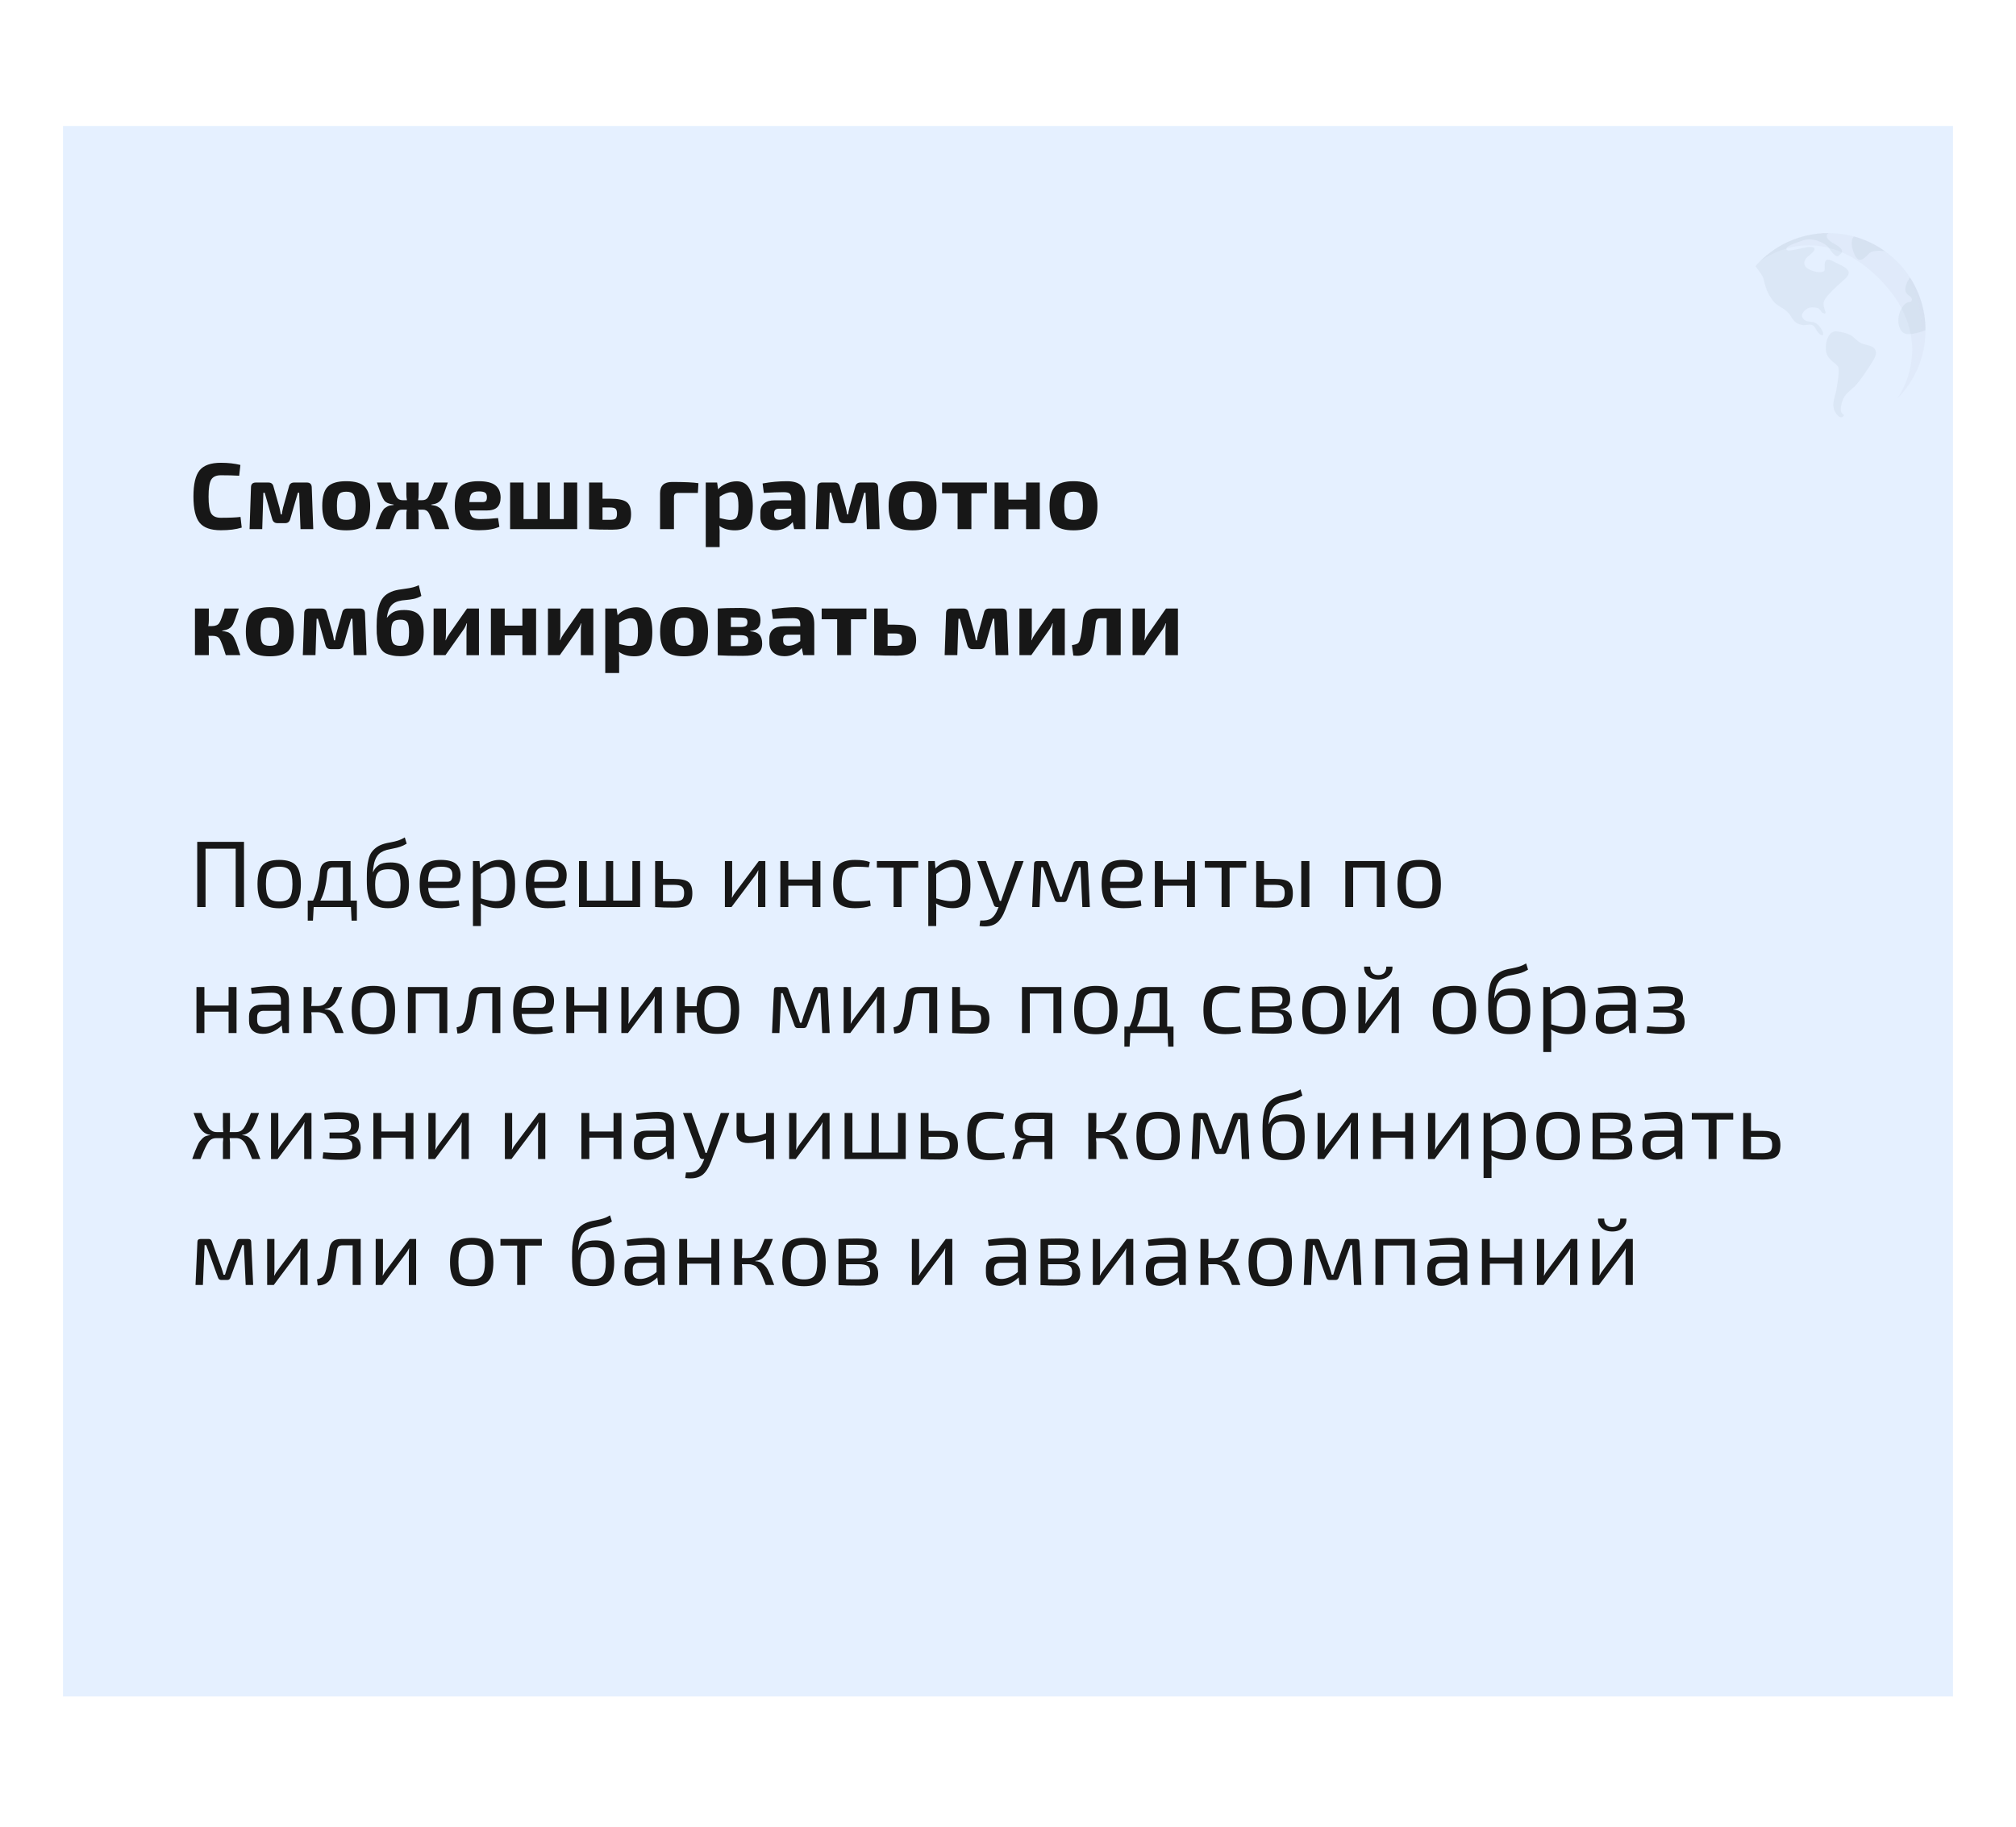 <?xml version="1.0" encoding="UTF-8"?> <svg xmlns="http://www.w3.org/2000/svg" width="320" height="290" viewBox="0 0 320 290" fill="none"> <g filter="url(#filter0_d)"> <rect x="10" y="15" width="300" height="249.324" fill="#E5F0FF"></rect> </g> <path d="M38.175 82.065L38.37 83.76C37.47 84.04 36.365 84.18 35.055 84.18C33.455 84.18 32.33 83.78 31.68 82.98C31.03 82.18 30.705 80.795 30.705 78.825C30.705 76.855 31.03 75.47 31.68 74.67C32.33 73.87 33.455 73.47 35.055 73.47C36.215 73.47 37.25 73.585 38.16 73.815L37.965 75.525C37.155 75.475 36.185 75.45 35.055 75.45C34.305 75.45 33.79 75.69 33.51 76.17C33.24 76.64 33.105 77.525 33.105 78.825C33.105 80.125 33.24 81.015 33.51 81.495C33.79 81.965 34.305 82.2 35.055 82.2C36.445 82.2 37.485 82.155 38.175 82.065ZM46.694 76.605H48.704C49.204 76.605 49.464 76.86 49.484 77.37L49.724 84H47.699L47.489 78.225H47.279L46.079 82.365C45.969 82.825 45.694 83.055 45.254 83.055H44.054C43.594 83.055 43.309 82.825 43.199 82.365L42.014 78.225H41.804L41.624 84H39.614L39.839 77.37C39.839 76.86 40.099 76.605 40.619 76.605H42.599C43.059 76.605 43.334 76.835 43.424 77.295L44.354 80.565C44.404 80.755 44.474 81.12 44.564 81.66H44.729C44.739 81.61 44.764 81.45 44.804 81.18C44.854 80.91 44.899 80.705 44.939 80.565L45.854 77.295C45.944 76.835 46.224 76.605 46.694 76.605ZM52.007 77.28C52.587 76.69 53.572 76.395 54.962 76.395C56.352 76.395 57.332 76.69 57.902 77.28C58.472 77.87 58.757 78.88 58.757 80.31C58.757 81.73 58.472 82.735 57.902 83.325C57.332 83.905 56.352 84.195 54.962 84.195C53.572 84.195 52.587 83.905 52.007 83.325C51.437 82.735 51.152 81.73 51.152 80.31C51.152 78.88 51.437 77.87 52.007 77.28ZM54.962 78.06C54.372 78.06 53.977 78.21 53.777 78.51C53.577 78.81 53.477 79.41 53.477 80.31C53.477 81.19 53.577 81.78 53.777 82.08C53.977 82.38 54.372 82.53 54.962 82.53C55.542 82.53 55.932 82.38 56.132 82.08C56.342 81.78 56.447 81.19 56.447 80.31C56.447 79.42 56.342 78.825 56.132 78.525C55.932 78.215 55.542 78.06 54.962 78.06ZM68.447 80.1V80.16C68.667 80.19 68.852 80.225 69.002 80.265C69.162 80.295 69.317 80.35 69.467 80.43C69.617 80.51 69.737 80.585 69.827 80.655C69.927 80.715 70.032 80.835 70.142 81.015C70.262 81.185 70.352 81.335 70.412 81.465C70.482 81.595 70.572 81.815 70.682 82.125C70.802 82.425 70.897 82.695 70.967 82.935C71.047 83.175 71.162 83.53 71.312 84H69.077C68.587 82.6 68.242 81.735 68.042 81.405C67.842 81.075 67.527 80.91 67.097 80.91H66.362C66.422 81.13 66.452 81.345 66.452 81.555V84H64.502V81.555C64.502 81.375 64.527 81.16 64.577 80.91H63.812C63.402 80.91 63.097 81.075 62.897 81.405C62.707 81.725 62.357 82.59 61.847 84H59.612C59.772 83.51 59.887 83.155 59.957 82.935C60.027 82.715 60.122 82.445 60.242 82.125C60.362 81.795 60.452 81.575 60.512 81.465C60.572 81.345 60.662 81.195 60.782 81.015C60.902 80.825 61.007 80.705 61.097 80.655C61.187 80.595 61.307 80.52 61.457 80.43C61.607 80.34 61.757 80.28 61.907 80.25C62.067 80.22 62.262 80.19 62.492 80.16V80.1C61.752 80.01 61.252 79.795 60.992 79.455C60.732 79.105 60.397 78.31 59.987 77.07C59.927 76.87 59.877 76.715 59.837 76.605H62.012C62.422 77.795 62.732 78.56 62.942 78.9C63.152 79.24 63.472 79.41 63.902 79.41H64.592C64.532 79.13 64.502 78.835 64.502 78.525V76.605H66.452V78.525C66.452 78.835 66.422 79.13 66.362 79.41H67.007C67.447 79.41 67.767 79.245 67.967 78.915C68.167 78.585 68.477 77.815 68.897 76.605H71.087C70.627 77.985 70.317 78.825 70.157 79.125C69.897 79.575 69.522 79.865 69.032 79.995C68.872 80.035 68.677 80.07 68.447 80.1ZM77.212 81.045H74.542C74.612 81.585 74.777 81.95 75.037 82.14C75.297 82.32 75.717 82.41 76.297 82.41C77.087 82.41 78.007 82.355 79.057 82.245L79.267 83.625C78.497 83.995 77.422 84.18 76.042 84.18C74.652 84.18 73.662 83.88 73.072 83.28C72.482 82.68 72.187 81.69 72.187 80.31C72.187 78.87 72.477 77.86 73.057 77.28C73.637 76.69 74.602 76.395 75.952 76.395C77.182 76.395 78.072 76.61 78.622 77.04C79.172 77.46 79.452 78.105 79.462 78.975C79.462 79.665 79.282 80.185 78.922 80.535C78.572 80.875 78.002 81.045 77.212 81.045ZM74.497 79.71H76.597C76.877 79.71 77.062 79.645 77.152 79.515C77.242 79.385 77.287 79.195 77.287 78.945C77.287 78.595 77.197 78.355 77.017 78.225C76.837 78.085 76.507 78.015 76.027 78.015C75.457 78.015 75.067 78.13 74.857 78.36C74.647 78.58 74.527 79.03 74.497 79.71ZM91.619 76.605V84H80.969V76.605H83.099V82.41H85.319V76.605H87.269V82.41H89.489V76.605H91.619ZM95.638 79.17H96.778C98.079 79.17 98.969 79.345 99.448 79.695C99.928 80.035 100.168 80.68 100.168 81.63C100.168 82.56 99.933 83.205 99.463 83.565C99.004 83.915 98.234 84.09 97.153 84.09C95.614 84.09 94.418 84.06 93.569 84H93.508V76.605H95.638V79.17ZM95.638 82.53H96.778C97.239 82.53 97.543 82.47 97.694 82.35C97.853 82.22 97.933 81.95 97.933 81.54C97.933 81.15 97.853 80.89 97.694 80.76C97.543 80.63 97.239 80.565 96.778 80.565H95.638V82.53ZM104.772 84V78.3C104.772 77.11 105.407 76.515 106.677 76.515C108.657 76.515 110.052 76.58 110.862 76.71L110.772 78.255H107.652C107.412 78.255 107.237 78.31 107.127 78.42C107.027 78.52 106.977 78.69 106.977 78.93V84H104.772ZM113.824 76.605L113.989 77.685C114.299 77.315 114.724 77.01 115.264 76.77C115.814 76.53 116.369 76.41 116.929 76.41C118.639 76.41 119.494 77.73 119.494 80.37C119.494 81.79 119.264 82.785 118.804 83.355C118.344 83.915 117.629 84.195 116.659 84.195C115.659 84.195 114.834 83.955 114.184 83.475C114.234 83.985 114.249 84.515 114.229 85.065V86.85H112.024V76.605H113.824ZM114.229 78.855V82.245C115.009 82.445 115.569 82.545 115.909 82.545C116.409 82.545 116.749 82.405 116.929 82.125C117.119 81.845 117.214 81.26 117.214 80.37C117.214 79.5 117.129 78.915 116.959 78.615C116.789 78.305 116.489 78.15 116.059 78.15C115.559 78.15 114.949 78.385 114.229 78.855ZM121.242 78.255L121.047 76.755C122.377 76.515 123.657 76.395 124.887 76.395C125.887 76.395 126.622 76.6 127.092 77.01C127.572 77.41 127.812 78.11 127.812 79.11V84H126.057L125.832 82.875C125.092 83.745 124.177 84.18 123.087 84.18C122.377 84.18 121.797 83.995 121.347 83.625C120.907 83.245 120.687 82.72 120.687 82.05V81.3C120.687 80.71 120.887 80.25 121.287 79.92C121.687 79.59 122.242 79.425 122.952 79.425H125.592V79.095C125.582 78.725 125.492 78.475 125.322 78.345C125.162 78.205 124.847 78.135 124.377 78.135C123.567 78.135 122.522 78.175 121.242 78.255ZM122.877 81.465V81.75C122.877 82.26 123.162 82.515 123.732 82.515C124.322 82.515 124.942 82.275 125.592 81.795V80.76H123.597C123.117 80.77 122.877 81.005 122.877 81.465ZM136.592 76.605H138.602C139.102 76.605 139.362 76.86 139.382 77.37L139.622 84H137.597L137.387 78.225H137.177L135.977 82.365C135.867 82.825 135.592 83.055 135.152 83.055H133.952C133.492 83.055 133.207 82.825 133.097 82.365L131.912 78.225H131.702L131.522 84H129.512L129.737 77.37C129.737 76.86 129.997 76.605 130.517 76.605H132.497C132.957 76.605 133.232 76.835 133.322 77.295L134.252 80.565C134.302 80.755 134.372 81.12 134.462 81.66H134.627C134.637 81.61 134.662 81.45 134.702 81.18C134.752 80.91 134.797 80.705 134.837 80.565L135.752 77.295C135.842 76.835 136.122 76.605 136.592 76.605ZM141.905 77.28C142.485 76.69 143.47 76.395 144.86 76.395C146.25 76.395 147.23 76.69 147.8 77.28C148.37 77.87 148.655 78.88 148.655 80.31C148.655 81.73 148.37 82.735 147.8 83.325C147.23 83.905 146.25 84.195 144.86 84.195C143.47 84.195 142.485 83.905 141.905 83.325C141.335 82.735 141.05 81.73 141.05 80.31C141.05 78.88 141.335 77.87 141.905 77.28ZM144.86 78.06C144.27 78.06 143.875 78.21 143.675 78.51C143.475 78.81 143.375 79.41 143.375 80.31C143.375 81.19 143.475 81.78 143.675 82.08C143.875 82.38 144.27 82.53 144.86 82.53C145.44 82.53 145.83 82.38 146.03 82.08C146.24 81.78 146.345 81.19 146.345 80.31C146.345 79.42 146.24 78.825 146.03 78.525C145.83 78.215 145.44 78.06 144.86 78.06ZM156.648 78.315H154.188V84H151.998V78.315H149.538V76.605H156.648V78.315ZM165.044 76.605V84H162.869V80.865H160.064V84H157.874V76.605H160.064V79.32H162.869V76.605H165.044ZM167.451 77.28C168.031 76.69 169.016 76.395 170.406 76.395C171.796 76.395 172.776 76.69 173.346 77.28C173.916 77.87 174.201 78.88 174.201 80.31C174.201 81.73 173.916 82.735 173.346 83.325C172.776 83.905 171.796 84.195 170.406 84.195C169.016 84.195 168.031 83.905 167.451 83.325C166.881 82.735 166.596 81.73 166.596 80.31C166.596 78.88 166.881 77.87 167.451 77.28ZM170.406 78.06C169.816 78.06 169.421 78.21 169.221 78.51C169.021 78.81 168.921 79.41 168.921 80.31C168.921 81.19 169.021 81.78 169.221 82.08C169.421 82.38 169.816 82.53 170.406 82.53C170.986 82.53 171.376 82.38 171.576 82.08C171.786 81.78 171.891 81.19 171.891 80.31C171.891 79.42 171.786 78.825 171.576 78.525C171.376 78.215 170.986 78.06 170.406 78.06ZM35.265 100.115V100.175C35.565 100.215 35.81 100.26 36 100.31C36.19 100.35 36.375 100.44 36.555 100.58C36.735 100.72 36.87 100.85 36.96 100.97C37.06 101.09 37.185 101.325 37.335 101.675C37.485 102.015 37.605 102.33 37.695 102.62C37.795 102.91 37.945 103.37 38.145 104H35.835C35.395 102.6 35.07 101.74 34.86 101.42C34.65 101.1 34.28 100.94 33.75 100.94H33.075C33.125 101.19 33.15 101.4 33.15 101.57V104H30.945V96.605H33.15V98.495C33.15 98.795 33.12 99.095 33.06 99.395H33.615C34.185 99.395 34.58 99.235 34.8 98.915C35.02 98.585 35.305 97.815 35.655 96.605H37.905C37.445 97.995 37.135 98.835 36.975 99.125C36.735 99.565 36.38 99.85 35.91 99.98C35.74 100.03 35.525 100.075 35.265 100.115ZM39.878 97.28C40.458 96.69 41.443 96.395 42.833 96.395C44.223 96.395 45.203 96.69 45.773 97.28C46.343 97.87 46.628 98.88 46.628 100.31C46.628 101.73 46.343 102.735 45.773 103.325C45.203 103.905 44.223 104.195 42.833 104.195C41.443 104.195 40.458 103.905 39.878 103.325C39.308 102.735 39.023 101.73 39.023 100.31C39.023 98.88 39.308 97.87 39.878 97.28ZM42.833 98.06C42.243 98.06 41.848 98.21 41.648 98.51C41.448 98.81 41.348 99.41 41.348 100.31C41.348 101.19 41.448 101.78 41.648 102.08C41.848 102.38 42.243 102.53 42.833 102.53C43.413 102.53 43.803 102.38 44.003 102.08C44.213 101.78 44.318 101.19 44.318 100.31C44.318 99.42 44.213 98.825 44.003 98.525C43.803 98.215 43.413 98.06 42.833 98.06ZM55.146 96.605H57.156C57.656 96.605 57.916 96.86 57.936 97.37L58.176 104H56.151L55.941 98.225H55.731L54.531 102.365C54.421 102.825 54.146 103.055 53.706 103.055H52.506C52.046 103.055 51.761 102.825 51.651 102.365L50.466 98.225H50.256L50.076 104H48.066L48.291 97.37C48.291 96.86 48.551 96.605 49.071 96.605H51.051C51.511 96.605 51.786 96.835 51.876 97.295L52.806 100.565C52.856 100.755 52.926 101.12 53.016 101.66H53.181C53.191 101.61 53.216 101.45 53.256 101.18C53.306 100.91 53.351 100.705 53.391 100.565L54.306 97.295C54.396 96.835 54.676 96.605 55.146 96.605ZM66.474 92.9L66.879 94.61C66.479 94.84 66.079 94.995 65.679 95.075C65.279 95.155 64.854 95.215 64.404 95.255C63.954 95.285 63.574 95.345 63.264 95.435C62.444 95.655 61.909 96.16 61.659 96.95C61.569 97.19 61.484 97.555 61.404 98.045H61.449C61.739 97.655 62.079 97.36 62.469 97.16C62.869 96.95 63.424 96.845 64.134 96.845C65.274 96.845 66.079 97.12 66.549 97.67C67.019 98.21 67.254 99.105 67.254 100.355C67.254 101.665 66.979 102.63 66.429 103.25C65.889 103.87 64.939 104.18 63.579 104.18C63.069 104.18 62.619 104.135 62.229 104.045C61.839 103.965 61.509 103.86 61.239 103.73C60.979 103.59 60.754 103.4 60.564 103.16C60.384 102.91 60.239 102.67 60.129 102.44C60.029 102.21 59.954 101.915 59.904 101.555C59.854 101.185 59.819 100.855 59.799 100.565C59.789 100.275 59.784 99.905 59.784 99.455C59.784 98.645 59.819 97.965 59.889 97.415C59.959 96.855 60.089 96.325 60.279 95.825C60.469 95.315 60.744 94.895 61.104 94.565C61.474 94.235 61.944 93.98 62.514 93.8C62.884 93.68 63.509 93.565 64.389 93.455C65.279 93.345 65.974 93.16 66.474 92.9ZM63.564 98.375C62.954 98.375 62.554 98.52 62.364 98.81C62.174 99.09 62.079 99.605 62.079 100.355C62.079 101.205 62.179 101.78 62.379 102.08C62.579 102.38 62.954 102.53 63.504 102.53C64.054 102.53 64.429 102.385 64.629 102.095C64.829 101.795 64.929 101.22 64.929 100.37C64.929 99.57 64.834 99.04 64.644 98.78C64.464 98.51 64.104 98.375 63.564 98.375ZM76.026 104.015H74.046V100.145C74.046 99.855 74.071 99.46 74.121 98.96H74.061C73.951 99.32 73.766 99.685 73.506 100.055L70.716 104H68.826V96.605H70.791V100.55C70.791 100.83 70.766 101.195 70.716 101.645H70.761C70.891 101.315 71.076 100.98 71.316 100.64L74.136 96.605H76.026V104.015ZM85.093 96.605V104H82.918V100.865H80.112V104H77.922V96.605H80.112V99.32H82.918V96.605H85.093ZM94.175 104.015H92.195V100.145C92.195 99.855 92.22 99.46 92.27 98.96H92.21C92.1 99.32 91.915 99.685 91.655 100.055L88.865 104H86.975V96.605H88.94V100.55C88.94 100.83 88.915 101.195 88.865 101.645H88.91C89.04 101.315 89.225 100.98 89.465 100.64L92.285 96.605H94.175V104.015ZM97.872 96.605L98.037 97.685C98.347 97.315 98.772 97.01 99.312 96.77C99.862 96.53 100.417 96.41 100.977 96.41C102.687 96.41 103.542 97.73 103.542 100.37C103.542 101.79 103.312 102.785 102.852 103.355C102.392 103.915 101.677 104.195 100.707 104.195C99.707 104.195 98.882 103.955 98.232 103.475C98.282 103.985 98.297 104.515 98.277 105.065V106.85H96.072V96.605H97.872ZM98.277 98.855V102.245C99.057 102.445 99.617 102.545 99.957 102.545C100.457 102.545 100.797 102.405 100.977 102.125C101.167 101.845 101.262 101.26 101.262 100.37C101.262 99.5 101.177 98.915 101.007 98.615C100.837 98.305 100.537 98.15 100.107 98.15C99.607 98.15 98.997 98.385 98.277 98.855ZM105.635 97.28C106.215 96.69 107.2 96.395 108.59 96.395C109.98 96.395 110.96 96.69 111.53 97.28C112.1 97.87 112.385 98.88 112.385 100.31C112.385 101.73 112.1 102.735 111.53 103.325C110.96 103.905 109.98 104.195 108.59 104.195C107.2 104.195 106.215 103.905 105.635 103.325C105.065 102.735 104.78 101.73 104.78 100.31C104.78 98.88 105.065 97.87 105.635 97.28ZM108.59 98.06C108 98.06 107.605 98.21 107.405 98.51C107.205 98.81 107.105 99.41 107.105 100.31C107.105 101.19 107.205 101.78 107.405 102.08C107.605 102.38 108 102.53 108.59 102.53C109.17 102.53 109.56 102.38 109.76 102.08C109.97 101.78 110.075 101.19 110.075 100.31C110.075 99.42 109.97 98.825 109.76 98.525C109.56 98.215 109.17 98.06 108.59 98.06ZM119.088 100.16V100.22C119.768 100.27 120.253 100.455 120.543 100.775C120.833 101.095 120.978 101.56 120.978 102.17C120.978 102.91 120.743 103.42 120.273 103.7C119.803 103.98 119.008 104.12 117.888 104.12C116.198 104.12 114.878 104.09 113.928 104.03V96.605C114.778 96.545 115.958 96.515 117.468 96.515C118.688 96.515 119.533 96.655 120.003 96.935C120.473 97.205 120.708 97.72 120.708 98.48C120.708 99.01 120.578 99.415 120.318 99.695C120.068 99.965 119.658 100.12 119.088 100.16ZM116.013 99.545H117.468C117.918 99.545 118.223 99.49 118.383 99.38C118.553 99.27 118.638 99.06 118.638 98.75C118.638 98.47 118.548 98.28 118.368 98.18C118.188 98.08 117.853 98.03 117.363 98.03L116.013 98.015V99.545ZM116.013 102.575H117.513C117.993 102.575 118.323 102.52 118.503 102.41C118.683 102.29 118.773 102.055 118.773 101.705C118.773 101.375 118.678 101.15 118.488 101.03C118.298 100.9 117.958 100.835 117.468 100.835H116.013V102.575ZM122.678 98.255L122.483 96.755C123.813 96.515 125.093 96.395 126.323 96.395C127.323 96.395 128.058 96.6 128.528 97.01C129.008 97.41 129.248 98.11 129.248 99.11V104H127.493L127.268 102.875C126.528 103.745 125.613 104.18 124.523 104.18C123.813 104.18 123.233 103.995 122.783 103.625C122.343 103.245 122.123 102.72 122.123 102.05V101.3C122.123 100.71 122.323 100.25 122.723 99.92C123.123 99.59 123.678 99.425 124.388 99.425H127.028V99.095C127.018 98.725 126.928 98.475 126.758 98.345C126.598 98.205 126.283 98.135 125.813 98.135C125.003 98.135 123.958 98.175 122.678 98.255ZM124.313 101.465V101.75C124.313 102.26 124.598 102.515 125.168 102.515C125.758 102.515 126.378 102.275 127.028 101.795V100.76H125.033C124.553 100.77 124.313 101.005 124.313 101.465ZM137.532 98.315H135.072V104H132.882V98.315H130.422V96.605H137.532V98.315ZM140.888 99.17H142.028C143.328 99.17 144.218 99.345 144.698 99.695C145.178 100.035 145.418 100.68 145.418 101.63C145.418 102.56 145.183 103.205 144.713 103.565C144.253 103.915 143.483 104.09 142.403 104.09C140.863 104.09 139.668 104.06 138.818 104H138.758V96.605H140.888V99.17ZM140.888 102.53H142.028C142.488 102.53 142.793 102.47 142.943 102.35C143.103 102.22 143.183 101.95 143.183 101.54C143.183 101.15 143.103 100.89 142.943 100.76C142.793 100.63 142.488 100.565 142.028 100.565H140.888V102.53ZM157.026 96.605H159.036C159.536 96.605 159.796 96.86 159.816 97.37L160.056 104H158.031L157.821 98.225H157.611L156.411 102.365C156.301 102.825 156.026 103.055 155.586 103.055H154.386C153.926 103.055 153.641 102.825 153.531 102.365L152.346 98.225H152.136L151.956 104H149.946L150.171 97.37C150.171 96.86 150.431 96.605 150.951 96.605H152.931C153.391 96.605 153.666 96.835 153.756 97.295L154.686 100.565C154.736 100.755 154.806 101.12 154.896 101.66H155.061C155.071 101.61 155.096 101.45 155.136 101.18C155.186 100.91 155.231 100.705 155.271 100.565L156.186 97.295C156.276 96.835 156.556 96.605 157.026 96.605ZM169.014 104.015H167.034V100.145C167.034 99.855 167.059 99.46 167.109 98.96H167.049C166.939 99.32 166.754 99.685 166.494 100.055L163.704 104H161.814V96.605H163.779V100.55C163.779 100.83 163.754 101.195 163.704 101.645H163.749C163.879 101.315 164.064 100.98 164.304 100.64L167.124 96.605H169.014V104.015ZM177.886 96.605V104H175.666V98.15H174.706C174.456 98.15 174.271 98.205 174.151 98.315C174.041 98.425 173.966 98.615 173.926 98.885C173.716 100.545 173.536 101.665 173.386 102.245C173.086 103.665 172.081 104.275 170.371 104.075L170.146 102.425C170.556 102.355 170.846 102.275 171.016 102.185C171.196 102.085 171.326 101.9 171.406 101.63C171.596 101.07 171.756 100.02 171.886 98.48C172.006 97.23 172.691 96.605 173.941 96.605H177.886ZM186.973 104.015H184.993V100.145C184.993 99.855 185.018 99.46 185.068 98.96H185.008C184.898 99.32 184.713 99.685 184.453 100.055L181.663 104H179.773V96.605H181.738V100.55C181.738 100.83 181.713 101.195 181.663 101.645H181.708C181.838 101.315 182.023 100.98 182.263 100.64L185.083 96.605H186.973V104.015ZM38.73 133.65V144H37.41V134.73H32.625V144H31.305V133.65H38.73ZM44.324 136.515C45.574 136.515 46.459 136.805 46.979 137.385C47.499 137.965 47.759 138.955 47.759 140.355C47.759 141.755 47.499 142.745 46.979 143.325C46.459 143.905 45.574 144.195 44.324 144.195C43.064 144.195 42.174 143.905 41.654 143.325C41.134 142.745 40.874 141.755 40.874 140.355C40.874 138.955 41.134 137.965 41.654 137.385C42.174 136.805 43.064 136.515 44.324 136.515ZM44.324 137.595C43.514 137.595 42.959 137.79 42.659 138.18C42.359 138.57 42.209 139.295 42.209 140.355C42.209 141.415 42.359 142.14 42.659 142.53C42.959 142.92 43.514 143.115 44.324 143.115C45.124 143.115 45.674 142.92 45.974 142.53C46.274 142.14 46.424 141.415 46.424 140.355C46.424 139.295 46.274 138.57 45.974 138.18C45.674 137.79 45.124 137.595 44.324 137.595ZM56.648 142.98V146.16H55.808L55.703 144H49.793L49.673 146.16H48.848V142.98H49.688C50.298 141.75 50.663 140.215 50.783 138.375C50.863 137.255 51.483 136.695 52.643 136.695H55.643V142.98H56.648ZM54.428 142.98V137.7H52.853C52.293 137.7 51.988 137.995 51.938 138.585C51.808 140.405 51.443 141.87 50.843 142.98H54.428ZM64.253 132.945L64.553 133.935C64.193 134.155 63.848 134.32 63.518 134.43C63.188 134.54 62.808 134.635 62.378 134.715C61.958 134.795 61.633 134.865 61.403 134.925C60.703 135.125 60.203 135.435 59.903 135.855C59.603 136.275 59.408 136.79 59.318 137.4C59.258 137.7 59.213 138.055 59.183 138.465H59.213C59.413 137.995 59.713 137.62 60.113 137.34C60.523 137.06 61.153 136.92 62.003 136.92C63.073 136.92 63.823 137.19 64.253 137.73C64.693 138.27 64.913 139.175 64.913 140.445C64.913 141.695 64.673 142.63 64.193 143.25C63.713 143.87 62.838 144.18 61.568 144.18C60.958 144.18 60.438 144.1 60.008 143.94C59.588 143.78 59.263 143.58 59.033 143.34C58.803 143.1 58.623 142.765 58.493 142.335C58.373 141.895 58.298 141.485 58.268 141.105C58.238 140.715 58.223 140.21 58.223 139.59C58.223 138.9 58.238 138.32 58.268 137.85C58.308 137.38 58.383 136.915 58.493 136.455C58.603 135.995 58.758 135.62 58.958 135.33C59.168 135.03 59.438 134.76 59.768 134.52C60.098 134.28 60.503 134.09 60.983 133.95C61.253 133.87 61.598 133.795 62.018 133.725C62.448 133.645 62.838 133.55 63.188 133.44C63.538 133.33 63.893 133.165 64.253 132.945ZM61.673 138C60.823 138 60.253 138.195 59.963 138.585C59.683 138.965 59.543 139.585 59.543 140.445C59.543 141.445 59.693 142.14 59.993 142.53C60.293 142.91 60.823 143.1 61.583 143.1C62.323 143.1 62.838 142.91 63.128 142.53C63.428 142.15 63.578 141.455 63.578 140.445C63.578 139.505 63.443 138.865 63.173 138.525C62.903 138.175 62.403 138 61.673 138ZM71.367 140.97H67.962C68.031 141.81 68.237 142.375 68.576 142.665C68.916 142.955 69.477 143.1 70.257 143.1C71.097 143.1 71.947 143.04 72.806 142.92L72.927 143.775C72.287 144.045 71.341 144.18 70.091 144.18C68.832 144.18 67.936 143.89 67.406 143.31C66.876 142.72 66.612 141.725 66.612 140.325C66.612 138.915 66.871 137.93 67.391 137.37C67.912 136.8 68.766 136.515 69.957 136.515C71.046 136.515 71.841 136.715 72.341 137.115C72.841 137.505 73.097 138.1 73.106 138.9C73.106 140.28 72.526 140.97 71.367 140.97ZM67.947 139.98H71.037C71.576 139.98 71.837 139.62 71.817 138.9C71.817 138.43 71.681 138.095 71.412 137.895C71.141 137.695 70.677 137.595 70.016 137.595C69.246 137.595 68.712 137.765 68.412 138.105C68.112 138.445 67.957 139.07 67.947 139.98ZM76.107 136.695L76.212 137.865C76.612 137.445 77.082 137.115 77.622 136.875C78.172 136.635 78.712 136.515 79.242 136.515C80.122 136.515 80.762 136.835 81.162 137.475C81.562 138.115 81.762 139.085 81.762 140.385C81.762 141.765 81.542 142.745 81.102 143.325C80.662 143.895 79.962 144.18 79.002 144.18C78.022 144.18 77.122 143.93 76.302 143.43C76.342 143.85 76.352 144.34 76.332 144.9V147.015H75.072V136.695H76.107ZM76.332 138.75V142.62C77.352 142.92 78.132 143.07 78.672 143.07C79.332 143.07 79.792 142.885 80.052 142.515C80.312 142.145 80.442 141.435 80.442 140.385C80.442 139.365 80.317 138.65 80.067 138.24C79.827 137.83 79.417 137.625 78.837 137.625C78.167 137.625 77.332 138 76.332 138.75ZM88.212 140.97H84.807C84.877 141.81 85.082 142.375 85.422 142.665C85.762 142.955 86.322 143.1 87.102 143.1C87.942 143.1 88.792 143.04 89.652 142.92L89.772 143.775C89.132 144.045 88.187 144.18 86.937 144.18C85.677 144.18 84.782 143.89 84.252 143.31C83.722 142.72 83.457 141.725 83.457 140.325C83.457 138.915 83.717 137.93 84.237 137.37C84.757 136.8 85.612 136.515 86.802 136.515C87.892 136.515 88.687 136.715 89.187 137.115C89.687 137.505 89.942 138.1 89.952 138.9C89.952 140.28 89.372 140.97 88.212 140.97ZM84.792 139.98H87.882C88.422 139.98 88.682 139.62 88.662 138.9C88.662 138.43 88.527 138.095 88.257 137.895C87.987 137.695 87.522 137.595 86.862 137.595C86.092 137.595 85.557 137.765 85.257 138.105C84.957 138.445 84.802 139.07 84.792 139.98ZM101.608 136.695V144H91.903V136.695H93.148V142.98H96.178V136.695H97.333V142.98H100.378V136.695H101.608ZM105.233 139.53H106.958C108.078 139.53 108.848 139.695 109.268 140.025C109.688 140.355 109.898 140.95 109.898 141.81C109.898 142.68 109.688 143.28 109.268 143.61C108.858 143.93 108.153 144.09 107.153 144.09C105.843 144.09 104.803 144.06 104.033 144H103.988V136.695H105.233V139.53ZM105.233 143.07L106.958 143.085C107.578 143.085 108.003 143 108.233 142.83C108.473 142.65 108.593 142.295 108.593 141.765C108.593 141.275 108.478 140.94 108.248 140.76C108.028 140.57 107.598 140.475 106.958 140.475H105.233V143.07ZM121.482 144H120.327V139.155C120.327 139.035 120.332 138.86 120.342 138.63C120.362 138.39 120.372 138.24 120.372 138.18H120.342C120.232 138.45 120.062 138.735 119.832 139.035L116.112 144H115.062V136.695H116.217V141.54C116.217 141.83 116.202 142.155 116.172 142.515H116.202C116.362 142.185 116.537 141.905 116.727 141.675L120.447 136.695H121.482V144ZM130.226 136.695V144H128.966V140.61H125.126V144H123.866V136.695H125.126V139.635H128.966V136.695H130.226ZM138.086 142.95L138.206 143.805C137.496 144.055 136.666 144.18 135.716 144.18C134.446 144.18 133.551 143.895 133.031 143.325C132.511 142.745 132.251 141.75 132.251 140.34C132.251 138.94 132.511 137.955 133.031 137.385C133.561 136.805 134.456 136.515 135.716 136.515C136.676 136.515 137.461 136.63 138.071 136.86L137.906 137.685C137.246 137.625 136.586 137.595 135.926 137.595C135.056 137.595 134.446 137.79 134.096 138.18C133.756 138.57 133.586 139.29 133.586 140.34C133.586 141.4 133.756 142.125 134.096 142.515C134.436 142.905 135.046 143.1 135.926 143.1C136.736 143.1 137.456 143.05 138.086 142.95ZM145.754 137.745H143.114V144H141.839V137.745H139.184V136.695H145.754V137.745ZM148.382 136.695L148.487 137.865C148.887 137.445 149.357 137.115 149.897 136.875C150.447 136.635 150.987 136.515 151.517 136.515C152.397 136.515 153.037 136.835 153.437 137.475C153.837 138.115 154.037 139.085 154.037 140.385C154.037 141.765 153.817 142.745 153.377 143.325C152.937 143.895 152.237 144.18 151.277 144.18C150.297 144.18 149.397 143.93 148.577 143.43C148.617 143.85 148.627 144.34 148.607 144.9V147.015H147.347V136.695H148.382ZM148.607 138.75V142.62C149.627 142.92 150.407 143.07 150.947 143.07C151.607 143.07 152.067 142.885 152.327 142.515C152.587 142.145 152.717 141.435 152.717 140.385C152.717 139.365 152.592 138.65 152.342 138.24C152.102 137.83 151.692 137.625 151.112 137.625C150.442 137.625 149.607 138 148.607 138.75ZM162.484 136.695L159.574 144.405C159.184 145.425 158.724 146.135 158.194 146.535C157.554 147.015 156.649 147.175 155.479 147.015L155.599 146.13C156.389 146.17 156.974 146.06 157.354 145.8C157.764 145.51 158.104 145.015 158.374 144.315L158.509 144H158.224C157.994 144 157.839 143.89 157.759 143.67L155.119 136.695H156.484L158.419 142.14C158.529 142.47 158.619 142.765 158.689 143.025H158.899C158.969 142.825 159.069 142.53 159.199 142.14L161.119 136.695H162.484ZM170.858 136.695H172.193C172.513 136.695 172.673 136.855 172.673 137.175L172.988 144H171.803L171.518 137.67H171.263L169.403 142.785C169.313 143.065 169.143 143.205 168.893 143.205H167.903C167.653 143.205 167.483 143.065 167.393 142.785L165.533 137.67H165.278L165.008 144H163.838L164.138 137.175C164.138 136.855 164.303 136.695 164.633 136.695H165.953C166.203 136.695 166.368 136.835 166.448 137.115L167.963 141.315C168.063 141.595 168.168 141.945 168.278 142.365H168.518C168.658 141.875 168.763 141.525 168.833 141.315L170.348 137.115C170.438 136.835 170.608 136.695 170.858 136.695ZM179.618 140.97H176.213C176.283 141.81 176.488 142.375 176.828 142.665C177.168 142.955 177.728 143.1 178.508 143.1C179.348 143.1 180.198 143.04 181.058 142.92L181.178 143.775C180.538 144.045 179.593 144.18 178.343 144.18C177.083 144.18 176.188 143.89 175.658 143.31C175.128 142.72 174.863 141.725 174.863 140.325C174.863 138.915 175.123 137.93 175.643 137.37C176.163 136.8 177.018 136.515 178.208 136.515C179.298 136.515 180.093 136.715 180.593 137.115C181.093 137.505 181.348 138.1 181.358 138.9C181.358 140.28 180.778 140.97 179.618 140.97ZM176.198 139.98H179.288C179.828 139.98 180.088 139.62 180.068 138.9C180.068 138.43 179.933 138.095 179.663 137.895C179.393 137.695 178.928 137.595 178.268 137.595C177.498 137.595 176.963 137.765 176.663 138.105C176.363 138.445 176.208 139.07 176.198 139.98ZM189.669 136.695V144H188.409V140.61H184.569V144H183.309V136.695H184.569V139.635H188.409V136.695H189.669ZM197.814 137.745H195.174V144H193.899V137.745H191.244V136.695H197.814V137.745ZM200.638 139.53H202.363C203.443 139.53 204.188 139.695 204.598 140.025C205.008 140.355 205.213 140.95 205.213 141.81C205.213 142.68 205.013 143.28 204.613 143.61C204.213 143.93 203.528 144.09 202.558 144.09C201.248 144.09 200.208 144.06 199.438 144H199.393V136.695H200.638V139.53ZM207.838 136.695V144H206.548V136.695H207.838ZM200.638 143.07L202.363 143.085C202.953 143.085 203.358 143 203.578 142.83C203.808 142.65 203.923 142.295 203.923 141.765C203.923 141.275 203.813 140.94 203.593 140.76C203.373 140.57 202.963 140.475 202.363 140.475H200.638V143.07ZM219.798 136.695V144H218.538V137.73H214.788V144H213.543V136.695H219.798ZM225.276 136.515C226.526 136.515 227.411 136.805 227.931 137.385C228.451 137.965 228.711 138.955 228.711 140.355C228.711 141.755 228.451 142.745 227.931 143.325C227.411 143.905 226.526 144.195 225.276 144.195C224.016 144.195 223.126 143.905 222.606 143.325C222.086 142.745 221.826 141.755 221.826 140.355C221.826 138.955 222.086 137.965 222.606 137.385C223.126 136.805 224.016 136.515 225.276 136.515ZM225.276 137.595C224.466 137.595 223.911 137.79 223.611 138.18C223.311 138.57 223.161 139.295 223.161 140.355C223.161 141.415 223.311 142.14 223.611 142.53C223.911 142.92 224.466 143.115 225.276 143.115C226.076 143.115 226.626 142.92 226.926 142.53C227.226 142.14 227.376 141.415 227.376 140.355C227.376 139.295 227.226 138.57 226.926 138.18C226.626 137.79 226.076 137.595 225.276 137.595ZM37.545 156.695V164H36.285V160.61H32.445V164H31.185V156.695H32.445V159.635H36.285V156.695H37.545ZM39.961 157.79L39.84 156.845C41.2 156.625 42.38 156.515 43.38 156.515C44.23 156.515 44.855 156.695 45.255 157.055C45.666 157.405 45.87 158.005 45.87 158.855V164H44.865L44.715 162.8C44.365 163.16 43.925 163.475 43.395 163.745C42.876 164.005 42.31 164.135 41.7 164.135C41.031 164.135 40.501 163.96 40.111 163.61C39.721 163.25 39.526 162.745 39.526 162.095V161.3C39.526 160.73 39.7 160.29 40.05 159.98C40.41 159.66 40.91 159.5 41.55 159.5H44.596V158.855C44.586 158.395 44.475 158.07 44.266 157.88C44.056 157.69 43.67 157.595 43.111 157.595C42.401 157.595 41.35 157.66 39.961 157.79ZM40.816 161.48V161.945C40.816 162.325 40.906 162.605 41.086 162.785C41.276 162.955 41.566 163.04 41.956 163.04C42.346 163.05 42.781 162.96 43.261 162.77C43.74 162.58 44.185 162.305 44.596 161.945V160.475H41.776C41.136 160.505 40.816 160.84 40.816 161.48ZM51.537 160.175V160.22C51.807 160.24 52.047 160.285 52.257 160.355C52.467 160.425 52.662 160.545 52.842 160.715C53.022 160.885 53.172 161.045 53.292 161.195C53.412 161.345 53.552 161.595 53.712 161.945C53.872 162.285 53.997 162.58 54.087 162.83C54.187 163.08 54.337 163.47 54.537 164H53.202C53.032 163.56 52.912 163.255 52.842 163.085C52.772 162.905 52.667 162.66 52.527 162.35C52.397 162.04 52.292 161.83 52.212 161.72C52.132 161.61 52.022 161.47 51.882 161.3C51.752 161.12 51.622 161.005 51.492 160.955C51.372 160.895 51.227 160.84 51.057 160.79C50.887 160.73 50.697 160.7 50.487 160.7H50.412H49.407C49.447 161.02 49.467 161.255 49.467 161.405V164H48.192V156.695H49.467V158.87C49.467 159.13 49.442 159.41 49.392 159.71H50.412C50.762 159.71 51.062 159.65 51.312 159.53C51.562 159.41 51.787 159.2 51.987 158.9C52.197 158.59 52.367 158.29 52.497 158C52.627 157.71 52.797 157.275 53.007 156.695H54.327C54.207 157.025 54.117 157.26 54.057 157.4C54.007 157.53 53.927 157.725 53.817 157.985C53.717 158.245 53.637 158.43 53.577 158.54C53.517 158.64 53.437 158.785 53.337 158.975C53.237 159.165 53.147 159.3 53.067 159.38C52.987 159.46 52.887 159.56 52.767 159.68C52.647 159.79 52.527 159.875 52.407 159.935C52.297 159.985 52.167 160.035 52.017 160.085C51.867 160.125 51.707 160.155 51.537 160.175ZM59.28 156.515C60.53 156.515 61.415 156.805 61.935 157.385C62.455 157.965 62.715 158.955 62.715 160.355C62.715 161.755 62.455 162.745 61.935 163.325C61.415 163.905 60.53 164.195 59.28 164.195C58.02 164.195 57.13 163.905 56.61 163.325C56.09 162.745 55.83 161.755 55.83 160.355C55.83 158.955 56.09 157.965 56.61 157.385C57.13 156.805 58.02 156.515 59.28 156.515ZM59.28 157.595C58.47 157.595 57.915 157.79 57.615 158.18C57.315 158.57 57.165 159.295 57.165 160.355C57.165 161.415 57.315 162.14 57.615 162.53C57.915 162.92 58.47 163.115 59.28 163.115C60.08 163.115 60.63 162.92 60.93 162.53C61.23 162.14 61.38 161.415 61.38 160.355C61.38 159.295 61.23 158.57 60.93 158.18C60.63 157.79 60.08 157.595 59.28 157.595ZM71 156.695V164H69.74V157.73H65.99V164H64.745V156.695H71ZM79.418 156.695V164H78.142V157.7H76.552C76.243 157.7 76.017 157.77 75.877 157.91C75.748 158.04 75.657 158.275 75.608 158.615C75.368 160.555 75.132 161.835 74.903 162.455C74.532 163.525 73.767 164.065 72.608 164.075L72.472 163.1C72.862 163.01 73.147 162.89 73.328 162.74C73.507 162.58 73.653 162.36 73.763 162.08C74.002 161.47 74.218 160.245 74.407 158.405C74.478 157.825 74.662 157.395 74.963 157.115C75.263 156.835 75.713 156.695 76.312 156.695H79.418ZM86.205 160.97H82.8C82.87 161.81 83.075 162.375 83.415 162.665C83.755 162.955 84.315 163.1 85.095 163.1C85.935 163.1 86.785 163.04 87.645 162.92L87.765 163.775C87.125 164.045 86.18 164.18 84.93 164.18C83.67 164.18 82.775 163.89 82.245 163.31C81.715 162.72 81.45 161.725 81.45 160.325C81.45 158.915 81.71 157.93 82.23 157.37C82.75 156.8 83.605 156.515 84.795 156.515C85.885 156.515 86.68 156.715 87.18 157.115C87.68 157.505 87.935 158.1 87.945 158.9C87.945 160.28 87.365 160.97 86.205 160.97ZM82.785 159.98H85.875C86.415 159.98 86.675 159.62 86.655 158.9C86.655 158.43 86.52 158.095 86.25 157.895C85.98 157.695 85.515 157.595 84.855 157.595C84.085 157.595 83.55 157.765 83.25 158.105C82.95 158.445 82.795 159.07 82.785 159.98ZM96.256 156.695V164H94.996V160.61H91.156V164H89.896V156.695H91.156V159.635H94.996V156.695H96.256ZM105.046 164H103.891V159.155C103.891 159.035 103.896 158.86 103.906 158.63C103.926 158.39 103.936 158.24 103.936 158.18H103.906C103.796 158.45 103.626 158.735 103.396 159.035L99.676 164H98.626V156.695H99.781V161.54C99.781 161.83 99.766 162.155 99.736 162.515H99.766C99.926 162.185 100.101 161.905 100.291 161.675L104.011 156.695H105.046V164ZM108.705 159.74H110.58C110.64 158.52 110.91 157.68 111.39 157.22C111.88 156.75 112.705 156.515 113.865 156.515C115.155 156.515 116.055 156.79 116.565 157.34C117.075 157.88 117.33 158.88 117.33 160.34C117.33 161.78 117.075 162.775 116.565 163.325C116.055 163.865 115.155 164.135 113.865 164.135C112.685 164.135 111.85 163.89 111.36 163.4C110.88 162.91 110.62 162.02 110.58 160.73H108.705V164H107.445V156.695H108.705V159.74ZM113.85 163.055C114.66 163.055 115.22 162.86 115.53 162.47C115.84 162.08 116 161.365 116.01 160.325C116 159.275 115.84 158.56 115.53 158.18C115.22 157.79 114.66 157.595 113.85 157.595C113.06 157.595 112.52 157.79 112.23 158.18C111.94 158.56 111.795 159.275 111.795 160.325C111.795 161.365 111.94 162.08 112.23 162.47C112.52 162.86 113.06 163.055 113.85 163.055ZM129.564 156.695H130.899C131.219 156.695 131.379 156.855 131.379 157.175L131.694 164H130.509L130.224 157.67H129.969L128.109 162.785C128.019 163.065 127.849 163.205 127.599 163.205H126.609C126.359 163.205 126.189 163.065 126.099 162.785L124.239 157.67H123.984L123.714 164H122.544L122.844 157.175C122.844 156.855 123.009 156.695 123.339 156.695H124.659C124.909 156.695 125.074 156.835 125.154 157.115L126.669 161.315C126.769 161.595 126.874 161.945 126.984 162.365H127.224C127.364 161.875 127.469 161.525 127.539 161.315L129.054 157.115C129.144 156.835 129.314 156.695 129.564 156.695ZM140.334 164H139.179V159.155C139.179 159.035 139.184 158.86 139.194 158.63C139.214 158.39 139.224 158.24 139.224 158.18H139.194C139.084 158.45 138.914 158.735 138.684 159.035L134.964 164H133.914V156.695H135.069V161.54C135.069 161.83 135.054 162.155 135.024 162.515H135.054C135.214 162.185 135.389 161.905 135.579 161.675L139.299 156.695H140.334V164ZM148.763 156.695V164H147.488V157.7H145.898C145.588 157.7 145.363 157.77 145.223 157.91C145.093 158.04 145.003 158.275 144.953 158.615C144.713 160.555 144.478 161.835 144.248 162.455C143.878 163.525 143.113 164.065 141.953 164.075L141.818 163.1C142.208 163.01 142.493 162.89 142.673 162.74C142.853 162.58 142.998 162.36 143.108 162.08C143.348 161.47 143.563 160.245 143.753 158.405C143.823 157.825 144.008 157.395 144.308 157.115C144.608 156.835 145.058 156.695 145.658 156.695H148.763ZM152.386 159.53H154.111C155.231 159.53 156.001 159.695 156.421 160.025C156.841 160.355 157.051 160.95 157.051 161.81C157.051 162.68 156.841 163.28 156.421 163.61C156.011 163.93 155.306 164.09 154.306 164.09C152.996 164.09 151.956 164.06 151.186 164H151.141V156.695H152.386V159.53ZM152.386 163.07L154.111 163.085C154.731 163.085 155.156 163 155.386 162.83C155.626 162.65 155.746 162.295 155.746 161.765C155.746 161.275 155.631 160.94 155.401 160.76C155.181 160.57 154.751 160.475 154.111 160.475H152.386V163.07ZM168.47 156.695V164H167.21V157.73H163.46V164H162.215V156.695H168.47ZM173.948 156.515C175.198 156.515 176.083 156.805 176.603 157.385C177.123 157.965 177.383 158.955 177.383 160.355C177.383 161.755 177.123 162.745 176.603 163.325C176.083 163.905 175.198 164.195 173.948 164.195C172.688 164.195 171.798 163.905 171.278 163.325C170.758 162.745 170.498 161.755 170.498 160.355C170.498 158.955 170.758 157.965 171.278 157.385C171.798 156.805 172.688 156.515 173.948 156.515ZM173.948 157.595C173.138 157.595 172.583 157.79 172.283 158.18C171.983 158.57 171.833 159.295 171.833 160.355C171.833 161.415 171.983 162.14 172.283 162.53C172.583 162.92 173.138 163.115 173.948 163.115C174.748 163.115 175.298 162.92 175.598 162.53C175.898 162.14 176.048 161.415 176.048 160.355C176.048 159.295 175.898 158.57 175.598 158.18C175.298 157.79 174.748 157.595 173.948 157.595ZM186.272 162.98V166.16H185.432L185.327 164H179.417L179.297 166.16H178.472V162.98H179.312C179.922 161.75 180.287 160.215 180.407 158.375C180.487 157.255 181.107 156.695 182.267 156.695H185.267V162.98H186.272ZM184.052 162.98V157.7H182.477C181.917 157.7 181.612 157.995 181.562 158.585C181.432 160.405 181.067 161.87 180.467 162.98H184.052ZM196.856 162.95L196.976 163.805C196.266 164.055 195.436 164.18 194.486 164.18C193.216 164.18 192.321 163.895 191.801 163.325C191.281 162.745 191.021 161.75 191.021 160.34C191.021 158.94 191.281 157.955 191.801 157.385C192.331 156.805 193.226 156.515 194.486 156.515C195.446 156.515 196.231 156.63 196.841 156.86L196.676 157.685C196.016 157.625 195.356 157.595 194.696 157.595C193.826 157.595 193.216 157.79 192.866 158.18C192.526 158.57 192.356 159.29 192.356 160.34C192.356 161.4 192.526 162.125 192.866 162.515C193.206 162.905 193.816 163.1 194.696 163.1C195.506 163.1 196.226 163.05 196.856 162.95ZM203.218 160.22V160.265C203.878 160.315 204.348 160.5 204.628 160.82C204.908 161.13 205.048 161.59 205.048 162.2C205.048 162.93 204.828 163.43 204.388 163.7C203.958 163.97 203.203 164.105 202.123 164.105C200.703 164.105 199.578 164.075 198.748 164.015V156.71C199.478 156.65 200.468 156.62 201.718 156.62C202.878 156.62 203.678 156.755 204.118 157.025C204.568 157.295 204.793 157.81 204.793 158.57C204.793 159.09 204.668 159.485 204.418 159.755C204.168 160.025 203.768 160.18 203.218 160.22ZM199.948 159.785H201.868C202.508 159.785 202.953 159.71 203.203 159.56C203.453 159.4 203.578 159.105 203.578 158.675C203.578 158.265 203.438 157.99 203.158 157.85C202.888 157.7 202.393 157.625 201.673 157.625C200.983 157.615 200.408 157.615 199.948 157.625V159.785ZM199.948 160.7V163.085C200.098 163.085 200.398 163.09 200.848 163.1C201.298 163.1 201.663 163.1 201.943 163.1C202.633 163.1 203.108 163.02 203.368 162.86C203.638 162.7 203.773 162.39 203.773 161.93C203.773 161.47 203.633 161.15 203.353 160.97C203.073 160.79 202.578 160.7 201.868 160.7H199.948ZM210.159 156.515C211.409 156.515 212.294 156.805 212.814 157.385C213.334 157.965 213.594 158.955 213.594 160.355C213.594 161.755 213.334 162.745 212.814 163.325C212.294 163.905 211.409 164.195 210.159 164.195C208.899 164.195 208.009 163.905 207.489 163.325C206.969 162.745 206.709 161.755 206.709 160.355C206.709 158.955 206.969 157.965 207.489 157.385C208.009 156.805 208.899 156.515 210.159 156.515ZM210.159 157.595C209.349 157.595 208.794 157.79 208.494 158.18C208.194 158.57 208.044 159.295 208.044 160.355C208.044 161.415 208.194 162.14 208.494 162.53C208.794 162.92 209.349 163.115 210.159 163.115C210.959 163.115 211.509 162.92 211.809 162.53C212.109 162.14 212.259 161.415 212.259 160.355C212.259 159.295 212.109 158.57 211.809 158.18C211.509 157.79 210.959 157.595 210.159 157.595ZM220.048 153.455H221.023C221.063 154.045 220.878 154.535 220.468 154.925C220.058 155.315 219.498 155.51 218.788 155.51C218.068 155.51 217.498 155.315 217.078 154.925C216.668 154.535 216.483 154.045 216.523 153.455H217.498C217.498 153.885 217.608 154.22 217.828 154.46C218.058 154.69 218.378 154.805 218.788 154.805C219.188 154.805 219.498 154.69 219.718 154.46C219.938 154.22 220.048 153.885 220.048 153.455ZM222.043 164H220.888V159.155C220.888 159.035 220.893 158.86 220.903 158.63C220.923 158.39 220.933 158.24 220.933 158.18H220.903C220.793 158.45 220.623 158.735 220.393 159.035L216.673 164H215.623V156.695H216.778V161.54C216.778 161.83 216.763 162.155 216.733 162.515H216.763C216.923 162.185 217.098 161.905 217.288 161.675L221.008 156.695H222.043V164ZM230.872 156.515C232.122 156.515 233.007 156.805 233.527 157.385C234.047 157.965 234.307 158.955 234.307 160.355C234.307 161.755 234.047 162.745 233.527 163.325C233.007 163.905 232.122 164.195 230.872 164.195C229.612 164.195 228.722 163.905 228.202 163.325C227.682 162.745 227.422 161.755 227.422 160.355C227.422 158.955 227.682 157.965 228.202 157.385C228.722 156.805 229.612 156.515 230.872 156.515ZM230.872 157.595C230.062 157.595 229.507 157.79 229.207 158.18C228.907 158.57 228.757 159.295 228.757 160.355C228.757 161.415 228.907 162.14 229.207 162.53C229.507 162.92 230.062 163.115 230.872 163.115C231.672 163.115 232.222 162.92 232.522 162.53C232.822 162.14 232.972 161.415 232.972 160.355C232.972 159.295 232.822 158.57 232.522 158.18C232.222 157.79 231.672 157.595 230.872 157.595ZM242.246 152.945L242.546 153.935C242.186 154.155 241.841 154.32 241.511 154.43C241.181 154.54 240.801 154.635 240.371 154.715C239.951 154.795 239.626 154.865 239.396 154.925C238.696 155.125 238.196 155.435 237.896 155.855C237.596 156.275 237.401 156.79 237.311 157.4C237.251 157.7 237.206 158.055 237.176 158.465H237.206C237.406 157.995 237.706 157.62 238.106 157.34C238.516 157.06 239.146 156.92 239.996 156.92C241.066 156.92 241.816 157.19 242.246 157.73C242.686 158.27 242.906 159.175 242.906 160.445C242.906 161.695 242.666 162.63 242.186 163.25C241.706 163.87 240.831 164.18 239.561 164.18C238.951 164.18 238.431 164.1 238.001 163.94C237.581 163.78 237.256 163.58 237.026 163.34C236.796 163.1 236.616 162.765 236.486 162.335C236.366 161.895 236.291 161.485 236.261 161.105C236.231 160.715 236.216 160.21 236.216 159.59C236.216 158.9 236.231 158.32 236.261 157.85C236.301 157.38 236.376 156.915 236.486 156.455C236.596 155.995 236.751 155.62 236.951 155.33C237.161 155.03 237.431 154.76 237.761 154.52C238.091 154.28 238.496 154.09 238.976 153.95C239.246 153.87 239.591 153.795 240.011 153.725C240.441 153.645 240.831 153.55 241.181 153.44C241.531 153.33 241.886 153.165 242.246 152.945ZM239.666 158C238.816 158 238.246 158.195 237.956 158.585C237.676 158.965 237.536 159.585 237.536 160.445C237.536 161.445 237.686 162.14 237.986 162.53C238.286 162.91 238.816 163.1 239.576 163.1C240.316 163.1 240.831 162.91 241.121 162.53C241.421 162.15 241.571 161.455 241.571 160.445C241.571 159.505 241.436 158.865 241.166 158.525C240.896 158.175 240.396 158 239.666 158ZM246 156.695L246.105 157.865C246.505 157.445 246.975 157.115 247.515 156.875C248.065 156.635 248.605 156.515 249.135 156.515C250.015 156.515 250.655 156.835 251.055 157.475C251.455 158.115 251.655 159.085 251.655 160.385C251.655 161.765 251.435 162.745 250.995 163.325C250.555 163.895 249.855 164.18 248.895 164.18C247.915 164.18 247.015 163.93 246.195 163.43C246.235 163.85 246.245 164.34 246.225 164.9V167.015H244.965V156.695H246ZM246.225 158.75V162.62C247.245 162.92 248.025 163.07 248.565 163.07C249.225 163.07 249.685 162.885 249.945 162.515C250.205 162.145 250.335 161.435 250.335 160.385C250.335 159.365 250.21 158.65 249.96 158.24C249.72 157.83 249.31 157.625 248.73 157.625C248.06 157.625 247.225 158 246.225 158.75ZM253.74 157.79L253.62 156.845C254.98 156.625 256.16 156.515 257.16 156.515C258.01 156.515 258.635 156.695 259.035 157.055C259.445 157.405 259.65 158.005 259.65 158.855V164H258.645L258.495 162.8C258.145 163.16 257.705 163.475 257.175 163.745C256.655 164.005 256.09 164.135 255.48 164.135C254.81 164.135 254.28 163.96 253.89 163.61C253.5 163.25 253.305 162.745 253.305 162.095V161.3C253.305 160.73 253.48 160.29 253.83 159.98C254.19 159.66 254.69 159.5 255.33 159.5H258.375V158.855C258.365 158.395 258.255 158.07 258.045 157.88C257.835 157.69 257.45 157.595 256.89 157.595C256.18 157.595 255.13 157.66 253.74 157.79ZM254.595 161.48V161.945C254.595 162.325 254.685 162.605 254.865 162.785C255.055 162.955 255.345 163.04 255.735 163.04C256.125 163.05 256.56 162.96 257.04 162.77C257.52 162.58 257.965 162.305 258.375 161.945V160.475H255.555C254.915 160.505 254.595 160.84 254.595 161.48ZM261.686 157.775L261.596 156.8C262.216 156.65 262.966 156.575 263.846 156.575C265.086 156.575 265.941 156.71 266.411 156.98C266.891 157.24 267.131 157.755 267.131 158.525C267.131 159.065 267.016 159.47 266.786 159.74C266.556 160.01 266.161 160.17 265.601 160.22V160.265C266.231 160.315 266.686 160.495 266.966 160.805C267.256 161.115 267.401 161.58 267.401 162.2C267.401 162.95 267.166 163.46 266.696 163.73C266.226 164 265.416 164.135 264.266 164.135C263.156 164.135 262.186 164.06 261.356 163.91L261.461 162.935C262.361 163.015 263.266 163.055 264.176 163.055C264.916 163.055 265.416 162.98 265.676 162.83C265.946 162.67 266.081 162.37 266.081 161.93C266.081 161.48 265.941 161.17 265.661 161C265.391 160.83 264.901 160.745 264.191 160.745H262.451V159.8H264.191C264.841 159.8 265.281 159.725 265.511 159.575C265.751 159.415 265.871 159.12 265.871 158.69C265.871 158.27 265.731 157.995 265.451 157.865C265.181 157.725 264.651 157.655 263.861 157.655C263.001 157.655 262.276 157.695 261.686 157.775ZM38.445 180.175V180.205C38.705 180.235 38.935 180.285 39.135 180.355C39.335 180.425 39.52 180.55 39.69 180.73C39.87 180.9 40.015 181.055 40.125 181.195C40.235 181.335 40.37 181.59 40.53 181.96C40.69 182.32 40.81 182.615 40.89 182.845C40.98 183.065 41.125 183.45 41.325 184H40.02C39.49 182.66 39.125 181.835 38.925 181.525C38.575 180.985 38.12 180.705 37.56 180.685C37.54 180.685 37.52 180.685 37.5 180.685H36.45C36.49 181.025 36.51 181.265 36.51 181.405V184H35.385V181.405C35.385 181.265 35.405 181.025 35.445 180.685H34.32C33.78 180.695 33.37 180.9 33.09 181.3C32.81 181.69 32.435 182.465 31.965 183.625C31.905 183.785 31.855 183.91 31.815 184H30.51C30.71 183.45 30.85 183.065 30.93 182.845C31.02 182.615 31.145 182.32 31.305 181.96C31.465 181.59 31.6 181.335 31.71 181.195C31.82 181.055 31.96 180.9 32.13 180.73C32.31 180.55 32.5 180.425 32.7 180.355C32.9 180.285 33.13 180.235 33.39 180.205V180.175C32.93 180.125 32.535 179.945 32.205 179.635C31.885 179.315 31.65 179 31.5 178.69C31.36 178.37 31.125 177.765 30.795 176.875C30.765 176.795 30.74 176.735 30.72 176.695H31.995C32.185 177.175 32.325 177.53 32.415 177.76C32.515 177.98 32.645 178.245 32.805 178.555C32.965 178.865 33.11 179.09 33.24 179.23C33.37 179.36 33.53 179.475 33.72 179.575C33.92 179.675 34.14 179.725 34.38 179.725H35.445C35.405 179.485 35.385 179.2 35.385 178.87V176.695H36.51V178.87C36.51 179.2 36.49 179.485 36.45 179.725H37.44C37.99 179.725 38.415 179.505 38.715 179.065C39.025 178.615 39.395 177.825 39.825 176.695H41.115C40.905 177.255 40.755 177.655 40.665 177.895C40.575 178.125 40.445 178.42 40.275 178.78C40.105 179.13 39.945 179.38 39.795 179.53C39.645 179.67 39.455 179.805 39.225 179.935C38.995 180.065 38.735 180.145 38.445 180.175ZM49.441 184H48.286V179.155C48.286 179.035 48.291 178.86 48.301 178.63C48.321 178.39 48.331 178.24 48.331 178.18H48.301C48.191 178.45 48.021 178.735 47.791 179.035L44.071 184H43.021V176.695H44.176V181.54C44.176 181.83 44.161 182.155 44.131 182.515H44.161C44.321 182.185 44.496 181.905 44.686 181.675L48.406 176.695H49.441V184ZM51.54 177.775L51.45 176.8C52.07 176.65 52.82 176.575 53.7 176.575C54.94 176.575 55.795 176.71 56.265 176.98C56.745 177.24 56.985 177.755 56.985 178.525C56.985 179.065 56.87 179.47 56.64 179.74C56.41 180.01 56.015 180.17 55.455 180.22V180.265C56.085 180.315 56.54 180.495 56.82 180.805C57.11 181.115 57.255 181.58 57.255 182.2C57.255 182.95 57.02 183.46 56.55 183.73C56.08 184 55.27 184.135 54.12 184.135C53.01 184.135 52.04 184.06 51.21 183.91L51.315 182.935C52.215 183.015 53.12 183.055 54.03 183.055C54.77 183.055 55.27 182.98 55.53 182.83C55.8 182.67 55.935 182.37 55.935 181.93C55.935 181.48 55.795 181.17 55.515 181C55.245 180.83 54.755 180.745 54.045 180.745H52.305V179.8H54.045C54.695 179.8 55.135 179.725 55.365 179.575C55.605 179.415 55.725 179.12 55.725 178.69C55.725 178.27 55.585 177.995 55.305 177.865C55.035 177.725 54.505 177.655 53.715 177.655C52.855 177.655 52.13 177.695 51.54 177.775ZM65.626 176.695V184H64.366V180.61H60.526V184H59.266V176.695H60.526V179.635H64.366V176.695H65.626ZM74.416 184H73.261V179.155C73.261 179.035 73.266 178.86 73.276 178.63C73.296 178.39 73.306 178.24 73.306 178.18H73.276C73.166 178.45 72.996 178.735 72.766 179.035L69.046 184H67.996V176.695H69.151V181.54C69.151 181.83 69.136 182.155 69.106 182.515H69.136C69.296 182.185 69.472 181.905 69.662 181.675L73.382 176.695H74.416V184ZM86.56 184H85.405V179.155C85.405 179.035 85.41 178.86 85.42 178.63C85.44 178.39 85.45 178.24 85.45 178.18H85.42C85.31 178.45 85.14 178.735 84.91 179.035L81.19 184H80.14V176.695H81.295V181.54C81.295 181.83 81.28 182.155 81.25 182.515H81.28C81.44 182.185 81.615 181.905 81.805 181.675L85.525 176.695H86.56V184ZM98.644 176.695V184H97.384V180.61H93.544V184H92.284V176.695H93.544V179.635H97.384V176.695H98.644ZM101.059 177.79L100.939 176.845C102.299 176.625 103.479 176.515 104.479 176.515C105.329 176.515 105.954 176.695 106.354 177.055C106.764 177.405 106.969 178.005 106.969 178.855V184H105.964L105.814 182.8C105.464 183.16 105.024 183.475 104.494 183.745C103.974 184.005 103.409 184.135 102.799 184.135C102.129 184.135 101.599 183.96 101.209 183.61C100.819 183.25 100.624 182.745 100.624 182.095V181.3C100.624 180.73 100.799 180.29 101.149 179.98C101.509 179.66 102.009 179.5 102.649 179.5H105.694V178.855C105.684 178.395 105.574 178.07 105.364 177.88C105.154 177.69 104.769 177.595 104.209 177.595C103.499 177.595 102.449 177.66 101.059 177.79ZM101.914 181.48V181.945C101.914 182.325 102.004 182.605 102.184 182.785C102.374 182.955 102.664 183.04 103.054 183.04C103.444 183.05 103.879 182.96 104.359 182.77C104.839 182.58 105.284 182.305 105.694 181.945V180.475H102.874C102.234 180.505 101.914 180.84 101.914 181.48ZM115.77 176.695L112.86 184.405C112.47 185.425 112.01 186.135 111.48 186.535C110.84 187.015 109.935 187.175 108.765 187.015L108.885 186.13C109.675 186.17 110.26 186.06 110.64 185.8C111.05 185.51 111.39 185.015 111.66 184.315L111.795 184H111.51C111.28 184 111.125 183.89 111.045 183.67L108.405 176.695H109.77L111.705 182.14C111.815 182.47 111.905 182.765 111.975 183.025H112.185C112.255 182.825 112.355 182.53 112.485 182.14L114.405 176.695H115.77ZM122.854 176.695V184H121.594V180.925C120.594 181.285 119.644 181.465 118.744 181.465C117.524 181.465 116.914 180.93 116.914 179.86V176.695H118.174V179.44C118.174 179.8 118.249 180.055 118.399 180.205C118.549 180.345 118.804 180.415 119.164 180.415C119.974 180.415 120.784 180.245 121.594 179.905V176.695H122.854ZM131.677 184H130.522V179.155C130.522 179.035 130.527 178.86 130.537 178.63C130.557 178.39 130.567 178.24 130.567 178.18H130.537C130.427 178.45 130.257 178.735 130.027 179.035L126.307 184H125.257V176.695H126.412V181.54C126.412 181.83 126.397 182.155 126.367 182.515H126.397C126.557 182.185 126.732 181.905 126.922 181.675L130.642 176.695H131.677V184ZM143.766 176.695V184H134.061V176.695H135.306V182.98H138.336V176.695H139.491V182.98H142.536V176.695H143.766ZM147.391 179.53H149.116C150.236 179.53 151.006 179.695 151.426 180.025C151.846 180.355 152.056 180.95 152.056 181.81C152.056 182.68 151.846 183.28 151.426 183.61C151.016 183.93 150.311 184.09 149.311 184.09C148.001 184.09 146.961 184.06 146.191 184H146.146V176.695H147.391V179.53ZM147.391 183.07L149.116 183.085C149.736 183.085 150.161 183 150.391 182.83C150.631 182.65 150.751 182.295 150.751 181.765C150.751 181.275 150.636 180.94 150.406 180.76C150.186 180.57 149.756 180.475 149.116 180.475H147.391V183.07ZM159.37 182.95L159.49 183.805C158.78 184.055 157.95 184.18 157 184.18C155.73 184.18 154.835 183.895 154.315 183.325C153.795 182.745 153.535 181.75 153.535 180.34C153.535 178.94 153.795 177.955 154.315 177.385C154.845 176.805 155.74 176.515 157 176.515C157.96 176.515 158.745 176.63 159.355 176.86L159.19 177.685C158.53 177.625 157.87 177.595 157.21 177.595C156.34 177.595 155.73 177.79 155.38 178.18C155.04 178.57 154.87 179.29 154.87 180.34C154.87 181.4 155.04 182.125 155.38 182.515C155.72 182.905 156.33 183.1 157.21 183.1C158.02 183.1 158.74 183.05 159.37 182.95ZM162.763 180.88V180.82C162.173 180.74 161.748 180.535 161.488 180.205C161.228 179.865 161.098 179.39 161.098 178.78C161.098 178.06 161.298 177.52 161.698 177.16C162.108 176.8 162.813 176.62 163.813 176.62C165.243 176.62 166.318 176.655 167.038 176.725V184H165.793V181.3H163.828C163.118 181.3 162.693 181.55 162.553 182.05L161.998 184H160.678L161.338 181.81C161.508 181.27 161.983 180.96 162.763 180.88ZM165.793 180.34V177.655C165.643 177.655 165.348 177.655 164.908 177.655C164.478 177.645 164.123 177.64 163.843 177.64C163.253 177.64 162.853 177.74 162.643 177.94C162.443 178.13 162.343 178.47 162.343 178.96C162.343 179.47 162.448 179.83 162.658 180.04C162.878 180.24 163.288 180.34 163.888 180.34H165.793ZM176.093 180.175V180.22C176.363 180.24 176.603 180.285 176.813 180.355C177.023 180.425 177.218 180.545 177.398 180.715C177.578 180.885 177.728 181.045 177.848 181.195C177.968 181.345 178.108 181.595 178.268 181.945C178.428 182.285 178.553 182.58 178.643 182.83C178.743 183.08 178.893 183.47 179.093 184H177.758C177.588 183.56 177.468 183.255 177.398 183.085C177.328 182.905 177.223 182.66 177.083 182.35C176.953 182.04 176.848 181.83 176.768 181.72C176.688 181.61 176.578 181.47 176.438 181.3C176.308 181.12 176.178 181.005 176.048 180.955C175.928 180.895 175.783 180.84 175.613 180.79C175.443 180.73 175.253 180.7 175.043 180.7H174.968H173.963C174.003 181.02 174.023 181.255 174.023 181.405V184H172.748V176.695H174.023V178.87C174.023 179.13 173.998 179.41 173.948 179.71H174.968C175.318 179.71 175.618 179.65 175.868 179.53C176.118 179.41 176.343 179.2 176.543 178.9C176.753 178.59 176.923 178.29 177.053 178C177.183 177.71 177.353 177.275 177.563 176.695H178.883C178.763 177.025 178.673 177.26 178.613 177.4C178.563 177.53 178.483 177.725 178.373 177.985C178.273 178.245 178.193 178.43 178.133 178.54C178.073 178.64 177.993 178.785 177.893 178.975C177.793 179.165 177.703 179.3 177.623 179.38C177.543 179.46 177.443 179.56 177.323 179.68C177.203 179.79 177.083 179.875 176.963 179.935C176.853 179.985 176.723 180.035 176.573 180.085C176.423 180.125 176.263 180.155 176.093 180.175ZM183.836 176.515C185.086 176.515 185.971 176.805 186.491 177.385C187.011 177.965 187.271 178.955 187.271 180.355C187.271 181.755 187.011 182.745 186.491 183.325C185.971 183.905 185.086 184.195 183.836 184.195C182.576 184.195 181.686 183.905 181.166 183.325C180.646 182.745 180.386 181.755 180.386 180.355C180.386 178.955 180.646 177.965 181.166 177.385C181.686 176.805 182.576 176.515 183.836 176.515ZM183.836 177.595C183.026 177.595 182.471 177.79 182.171 178.18C181.871 178.57 181.721 179.295 181.721 180.355C181.721 181.415 181.871 182.14 182.171 182.53C182.471 182.92 183.026 183.115 183.836 183.115C184.636 183.115 185.186 182.92 185.486 182.53C185.786 182.14 185.936 181.415 185.936 180.355C185.936 179.295 185.786 178.57 185.486 178.18C185.186 177.79 184.636 177.595 183.836 177.595ZM196.17 176.695H197.505C197.825 176.695 197.985 176.855 197.985 177.175L198.3 184H197.115L196.83 177.67H196.575L194.715 182.785C194.625 183.065 194.455 183.205 194.205 183.205H193.215C192.965 183.205 192.795 183.065 192.705 182.785L190.845 177.67H190.59L190.32 184H189.15L189.45 177.175C189.45 176.855 189.615 176.695 189.945 176.695H191.265C191.515 176.695 191.68 176.835 191.76 177.115L193.275 181.315C193.375 181.595 193.48 181.945 193.59 182.365H193.83C193.97 181.875 194.075 181.525 194.145 181.315L195.66 177.115C195.75 176.835 195.92 176.695 196.17 176.695ZM206.431 172.945L206.731 173.935C206.371 174.155 206.026 174.32 205.696 174.43C205.366 174.54 204.986 174.635 204.556 174.715C204.136 174.795 203.811 174.865 203.581 174.925C202.881 175.125 202.381 175.435 202.081 175.855C201.781 176.275 201.586 176.79 201.496 177.4C201.436 177.7 201.391 178.055 201.361 178.465H201.391C201.591 177.995 201.891 177.62 202.291 177.34C202.701 177.06 203.331 176.92 204.181 176.92C205.251 176.92 206.001 177.19 206.431 177.73C206.871 178.27 207.091 179.175 207.091 180.445C207.091 181.695 206.851 182.63 206.371 183.25C205.891 183.87 205.016 184.18 203.746 184.18C203.136 184.18 202.616 184.1 202.186 183.94C201.766 183.78 201.441 183.58 201.211 183.34C200.981 183.1 200.801 182.765 200.671 182.335C200.551 181.895 200.476 181.485 200.446 181.105C200.416 180.715 200.401 180.21 200.401 179.59C200.401 178.9 200.416 178.32 200.446 177.85C200.486 177.38 200.561 176.915 200.671 176.455C200.781 175.995 200.936 175.62 201.136 175.33C201.346 175.03 201.616 174.76 201.946 174.52C202.276 174.28 202.681 174.09 203.161 173.95C203.431 173.87 203.776 173.795 204.196 173.725C204.626 173.645 205.016 173.55 205.366 173.44C205.716 173.33 206.071 173.165 206.431 172.945ZM203.851 178C203.001 178 202.431 178.195 202.141 178.585C201.861 178.965 201.721 179.585 201.721 180.445C201.721 181.445 201.871 182.14 202.171 182.53C202.471 182.91 203.001 183.1 203.761 183.1C204.501 183.1 205.016 182.91 205.306 182.53C205.606 182.15 205.756 181.455 205.756 180.445C205.756 179.505 205.621 178.865 205.351 178.525C205.081 178.175 204.581 178 203.851 178ZM215.554 184H214.399V179.155C214.399 179.035 214.404 178.86 214.414 178.63C214.434 178.39 214.444 178.24 214.444 178.18H214.414C214.304 178.45 214.134 178.735 213.904 179.035L210.184 184H209.134V176.695H210.289V181.54C210.289 181.83 210.274 182.155 210.244 182.515H210.274C210.434 182.185 210.609 181.905 210.799 181.675L214.519 176.695H215.554V184ZM224.298 176.695V184H223.038V180.61H219.198V184H217.938V176.695H219.198V179.635H223.038V176.695H224.298ZM233.088 184H231.933V179.155C231.933 179.035 231.938 178.86 231.948 178.63C231.968 178.39 231.978 178.24 231.978 178.18H231.948C231.838 178.45 231.668 178.735 231.438 179.035L227.718 184H226.668V176.695H227.823V181.54C227.823 181.83 227.808 182.155 227.778 182.515H227.808C227.968 182.185 228.143 181.905 228.333 181.675L232.053 176.695H233.088V184ZM236.522 176.695L236.627 177.865C237.027 177.445 237.497 177.115 238.037 176.875C238.587 176.635 239.127 176.515 239.657 176.515C240.537 176.515 241.177 176.835 241.577 177.475C241.977 178.115 242.177 179.085 242.177 180.385C242.177 181.765 241.957 182.745 241.517 183.325C241.077 183.895 240.377 184.18 239.417 184.18C238.437 184.18 237.537 183.93 236.717 183.43C236.757 183.85 236.767 184.34 236.747 184.9V187.015H235.487V176.695H236.522ZM236.747 178.75V182.62C237.767 182.92 238.547 183.07 239.087 183.07C239.747 183.07 240.207 182.885 240.467 182.515C240.727 182.145 240.857 181.435 240.857 180.385C240.857 179.365 240.732 178.65 240.482 178.24C240.242 177.83 239.832 177.625 239.252 177.625C238.582 177.625 237.747 178 236.747 178.75ZM247.322 176.515C248.572 176.515 249.457 176.805 249.977 177.385C250.497 177.965 250.757 178.955 250.757 180.355C250.757 181.755 250.497 182.745 249.977 183.325C249.457 183.905 248.572 184.195 247.322 184.195C246.062 184.195 245.172 183.905 244.652 183.325C244.132 182.745 243.872 181.755 243.872 180.355C243.872 178.955 244.132 177.965 244.652 177.385C245.172 176.805 246.062 176.515 247.322 176.515ZM247.322 177.595C246.512 177.595 245.957 177.79 245.657 178.18C245.357 178.57 245.207 179.295 245.207 180.355C245.207 181.415 245.357 182.14 245.657 182.53C245.957 182.92 246.512 183.115 247.322 183.115C248.122 183.115 248.672 182.92 248.972 182.53C249.272 182.14 249.422 181.415 249.422 180.355C249.422 179.295 249.272 178.57 248.972 178.18C248.672 177.79 248.122 177.595 247.322 177.595ZM257.257 180.22V180.265C257.917 180.315 258.387 180.5 258.667 180.82C258.947 181.13 259.087 181.59 259.087 182.2C259.087 182.93 258.867 183.43 258.427 183.7C257.997 183.97 257.242 184.105 256.162 184.105C254.742 184.105 253.617 184.075 252.787 184.015V176.71C253.517 176.65 254.507 176.62 255.757 176.62C256.917 176.62 257.717 176.755 258.157 177.025C258.607 177.295 258.832 177.81 258.832 178.57C258.832 179.09 258.707 179.485 258.457 179.755C258.207 180.025 257.807 180.18 257.257 180.22ZM253.987 179.785H255.907C256.547 179.785 256.992 179.71 257.242 179.56C257.492 179.4 257.617 179.105 257.617 178.675C257.617 178.265 257.477 177.99 257.197 177.85C256.927 177.7 256.432 177.625 255.712 177.625C255.022 177.615 254.447 177.615 253.987 177.625V179.785ZM253.987 180.7V183.085C254.137 183.085 254.437 183.09 254.887 183.1C255.337 183.1 255.702 183.1 255.982 183.1C256.672 183.1 257.147 183.02 257.407 182.86C257.677 182.7 257.812 182.39 257.812 181.93C257.812 181.47 257.672 181.15 257.392 180.97C257.112 180.79 256.617 180.7 255.907 180.7H253.987ZM261.137 177.79L261.017 176.845C262.377 176.625 263.557 176.515 264.557 176.515C265.407 176.515 266.032 176.695 266.432 177.055C266.842 177.405 267.047 178.005 267.047 178.855V184H266.042L265.892 182.8C265.542 183.16 265.102 183.475 264.572 183.745C264.052 184.005 263.487 184.135 262.877 184.135C262.207 184.135 261.677 183.96 261.287 183.61C260.897 183.25 260.702 182.745 260.702 182.095V181.3C260.702 180.73 260.877 180.29 261.227 179.98C261.587 179.66 262.087 179.5 262.727 179.5H265.772V178.855C265.762 178.395 265.652 178.07 265.442 177.88C265.232 177.69 264.847 177.595 264.287 177.595C263.577 177.595 262.527 177.66 261.137 177.79ZM261.992 181.48V181.945C261.992 182.325 262.082 182.605 262.262 182.785C262.452 182.955 262.742 183.04 263.132 183.04C263.522 183.05 263.957 182.96 264.437 182.77C264.917 182.58 265.362 182.305 265.772 181.945V180.475H262.952C262.312 180.505 261.992 180.84 261.992 181.48ZM275.114 177.745H272.474V184H271.199V177.745H268.544V176.695H275.114V177.745ZM277.938 179.53H279.663C280.783 179.53 281.553 179.695 281.973 180.025C282.393 180.355 282.603 180.95 282.603 181.81C282.603 182.68 282.393 183.28 281.973 183.61C281.563 183.93 280.858 184.09 279.858 184.09C278.548 184.09 277.508 184.06 276.738 184H276.693V176.695H277.938V179.53ZM277.938 183.07L279.663 183.085C280.283 183.085 280.708 183 280.938 182.83C281.178 182.65 281.298 182.295 281.298 181.765C281.298 181.275 281.183 180.94 280.953 180.76C280.733 180.57 280.303 180.475 279.663 180.475H277.938V183.07ZM38.055 196.695H39.39C39.71 196.695 39.87 196.855 39.87 197.175L40.185 204H39L38.715 197.67H38.46L36.6 202.785C36.51 203.065 36.34 203.205 36.09 203.205H35.1C34.85 203.205 34.68 203.065 34.59 202.785L32.73 197.67H32.475L32.205 204H31.035L31.335 197.175C31.335 196.855 31.5 196.695 31.83 196.695H33.15C33.4 196.695 33.565 196.835 33.645 197.115L35.16 201.315C35.26 201.595 35.365 201.945 35.475 202.365H35.715C35.855 201.875 35.96 201.525 36.03 201.315L37.545 197.115C37.635 196.835 37.805 196.695 38.055 196.695ZM48.826 204H47.671V199.155C47.671 199.035 47.676 198.86 47.686 198.63C47.706 198.39 47.716 198.24 47.716 198.18H47.686C47.576 198.45 47.406 198.735 47.176 199.035L43.456 204H42.406V196.695H43.561V201.54C43.561 201.83 43.546 202.155 43.516 202.515H43.546C43.706 202.185 43.881 201.905 44.071 201.675L47.791 196.695H48.826V204ZM57.254 196.695V204H55.979V197.7H54.389C54.079 197.7 53.854 197.77 53.714 197.91C53.584 198.04 53.494 198.275 53.444 198.615C53.204 200.555 52.969 201.835 52.739 202.455C52.369 203.525 51.604 204.065 50.444 204.075L50.309 203.1C50.699 203.01 50.984 202.89 51.164 202.74C51.344 202.58 51.489 202.36 51.599 202.08C51.839 201.47 52.054 200.245 52.244 198.405C52.314 197.825 52.499 197.395 52.799 197.115C53.099 196.835 53.549 196.695 54.149 196.695H57.254ZM66.052 204H64.897V199.155C64.897 199.035 64.902 198.86 64.912 198.63C64.932 198.39 64.942 198.24 64.942 198.18H64.912C64.802 198.45 64.632 198.735 64.402 199.035L60.682 204H59.632V196.695H60.787V201.54C60.787 201.83 60.772 202.155 60.742 202.515H60.772C60.932 202.185 61.107 201.905 61.297 201.675L65.017 196.695H66.052V204ZM74.881 196.515C76.131 196.515 77.016 196.805 77.536 197.385C78.056 197.965 78.316 198.955 78.316 200.355C78.316 201.755 78.056 202.745 77.536 203.325C77.016 203.905 76.131 204.195 74.881 204.195C73.621 204.195 72.731 203.905 72.211 203.325C71.691 202.745 71.431 201.755 71.431 200.355C71.431 198.955 71.691 197.965 72.211 197.385C72.731 196.805 73.621 196.515 74.881 196.515ZM74.881 197.595C74.071 197.595 73.516 197.79 73.216 198.18C72.916 198.57 72.766 199.295 72.766 200.355C72.766 201.415 72.916 202.14 73.216 202.53C73.516 202.92 74.071 203.115 74.881 203.115C75.681 203.115 76.231 202.92 76.531 202.53C76.831 202.14 76.981 201.415 76.981 200.355C76.981 199.295 76.831 198.57 76.531 198.18C76.231 197.79 75.681 197.595 74.881 197.595ZM86.003 197.745H83.363V204H82.088V197.745H79.433V196.695H86.003V197.745ZM96.831 192.945L97.131 193.935C96.771 194.155 96.426 194.32 96.096 194.43C95.766 194.54 95.386 194.635 94.956 194.715C94.536 194.795 94.211 194.865 93.981 194.925C93.281 195.125 92.781 195.435 92.481 195.855C92.181 196.275 91.986 196.79 91.896 197.4C91.836 197.7 91.791 198.055 91.761 198.465H91.791C91.991 197.995 92.291 197.62 92.691 197.34C93.101 197.06 93.731 196.92 94.581 196.92C95.651 196.92 96.401 197.19 96.831 197.73C97.271 198.27 97.491 199.175 97.491 200.445C97.491 201.695 97.251 202.63 96.771 203.25C96.291 203.87 95.416 204.18 94.146 204.18C93.536 204.18 93.016 204.1 92.586 203.94C92.166 203.78 91.841 203.58 91.611 203.34C91.381 203.1 91.201 202.765 91.071 202.335C90.951 201.895 90.876 201.485 90.846 201.105C90.816 200.715 90.801 200.21 90.801 199.59C90.801 198.9 90.816 198.32 90.846 197.85C90.886 197.38 90.961 196.915 91.071 196.455C91.181 195.995 91.336 195.62 91.536 195.33C91.746 195.03 92.016 194.76 92.346 194.52C92.676 194.28 93.081 194.09 93.561 193.95C93.831 193.87 94.176 193.795 94.596 193.725C95.026 193.645 95.416 193.55 95.766 193.44C96.116 193.33 96.471 193.165 96.831 192.945ZM94.251 198C93.401 198 92.831 198.195 92.541 198.585C92.261 198.965 92.121 199.585 92.121 200.445C92.121 201.445 92.271 202.14 92.571 202.53C92.871 202.91 93.401 203.1 94.161 203.1C94.901 203.1 95.416 202.91 95.706 202.53C96.006 202.15 96.156 201.455 96.156 200.445C96.156 199.505 96.021 198.865 95.751 198.525C95.481 198.175 94.981 198 94.251 198ZM99.58 197.79L99.46 196.845C100.82 196.625 102 196.515 103 196.515C103.85 196.515 104.475 196.695 104.875 197.055C105.285 197.405 105.49 198.005 105.49 198.855V204H104.485L104.335 202.8C103.985 203.16 103.545 203.475 103.015 203.745C102.495 204.005 101.93 204.135 101.32 204.135C100.65 204.135 100.12 203.96 99.73 203.61C99.34 203.25 99.145 202.745 99.145 202.095V201.3C99.145 200.73 99.32 200.29 99.67 199.98C100.03 199.66 100.53 199.5 101.17 199.5H104.215V198.855C104.205 198.395 104.095 198.07 103.885 197.88C103.675 197.69 103.29 197.595 102.73 197.595C102.02 197.595 100.97 197.66 99.58 197.79ZM100.435 201.48V201.945C100.435 202.325 100.525 202.605 100.705 202.785C100.895 202.955 101.185 203.04 101.575 203.04C101.965 203.05 102.4 202.96 102.88 202.77C103.36 202.58 103.805 202.305 104.215 201.945V200.475H101.395C100.755 200.505 100.435 200.84 100.435 201.48ZM114.171 196.695V204H112.911V200.61H109.071V204H107.811V196.695H109.071V199.635H112.911V196.695H114.171ZM119.886 200.175V200.22C120.156 200.24 120.396 200.285 120.606 200.355C120.816 200.425 121.011 200.545 121.191 200.715C121.371 200.885 121.521 201.045 121.641 201.195C121.761 201.345 121.901 201.595 122.061 201.945C122.221 202.285 122.346 202.58 122.436 202.83C122.536 203.08 122.686 203.47 122.886 204H121.551C121.381 203.56 121.261 203.255 121.191 203.085C121.121 202.905 121.016 202.66 120.876 202.35C120.746 202.04 120.641 201.83 120.561 201.72C120.481 201.61 120.371 201.47 120.231 201.3C120.101 201.12 119.971 201.005 119.841 200.955C119.721 200.895 119.576 200.84 119.406 200.79C119.236 200.73 119.046 200.7 118.836 200.7H118.761H117.756C117.796 201.02 117.816 201.255 117.816 201.405V204H116.541V196.695H117.816V198.87C117.816 199.13 117.791 199.41 117.741 199.71H118.761C119.111 199.71 119.411 199.65 119.661 199.53C119.911 199.41 120.136 199.2 120.336 198.9C120.546 198.59 120.716 198.29 120.846 198C120.976 197.71 121.146 197.275 121.356 196.695H122.676C122.556 197.025 122.466 197.26 122.406 197.4C122.356 197.53 122.276 197.725 122.166 197.985C122.066 198.245 121.986 198.43 121.926 198.54C121.866 198.64 121.786 198.785 121.686 198.975C121.586 199.165 121.496 199.3 121.416 199.38C121.336 199.46 121.236 199.56 121.116 199.68C120.996 199.79 120.876 199.875 120.756 199.935C120.646 199.985 120.516 200.035 120.366 200.085C120.216 200.125 120.056 200.155 119.886 200.175ZM127.63 196.515C128.88 196.515 129.765 196.805 130.285 197.385C130.805 197.965 131.065 198.955 131.065 200.355C131.065 201.755 130.805 202.745 130.285 203.325C129.765 203.905 128.88 204.195 127.63 204.195C126.37 204.195 125.48 203.905 124.96 203.325C124.44 202.745 124.18 201.755 124.18 200.355C124.18 198.955 124.44 197.965 124.96 197.385C125.48 196.805 126.37 196.515 127.63 196.515ZM127.63 197.595C126.82 197.595 126.265 197.79 125.965 198.18C125.665 198.57 125.515 199.295 125.515 200.355C125.515 201.415 125.665 202.14 125.965 202.53C126.265 202.92 126.82 203.115 127.63 203.115C128.43 203.115 128.98 202.92 129.28 202.53C129.58 202.14 129.73 201.415 129.73 200.355C129.73 199.295 129.58 198.57 129.28 198.18C128.98 197.79 128.43 197.595 127.63 197.595ZM137.564 200.22V200.265C138.224 200.315 138.694 200.5 138.974 200.82C139.254 201.13 139.394 201.59 139.394 202.2C139.394 202.93 139.174 203.43 138.734 203.7C138.304 203.97 137.549 204.105 136.469 204.105C135.049 204.105 133.924 204.075 133.094 204.015V196.71C133.824 196.65 134.814 196.62 136.064 196.62C137.224 196.62 138.024 196.755 138.464 197.025C138.914 197.295 139.139 197.81 139.139 198.57C139.139 199.09 139.014 199.485 138.764 199.755C138.514 200.025 138.114 200.18 137.564 200.22ZM134.294 199.785H136.214C136.854 199.785 137.299 199.71 137.549 199.56C137.799 199.4 137.924 199.105 137.924 198.675C137.924 198.265 137.784 197.99 137.504 197.85C137.234 197.7 136.739 197.625 136.019 197.625C135.329 197.615 134.754 197.615 134.294 197.625V199.785ZM134.294 200.7V203.085C134.444 203.085 134.744 203.09 135.194 203.1C135.644 203.1 136.009 203.1 136.289 203.1C136.979 203.1 137.454 203.02 137.714 202.86C137.984 202.7 138.119 202.39 138.119 201.93C138.119 201.47 137.979 201.15 137.699 200.97C137.419 200.79 136.924 200.7 136.214 200.7H134.294ZM151.16 204H150.005V199.155C150.005 199.035 150.01 198.86 150.02 198.63C150.04 198.39 150.05 198.24 150.05 198.18H150.02C149.91 198.45 149.74 198.735 149.51 199.035L145.79 204H144.74V196.695H145.895V201.54C145.895 201.83 145.88 202.155 145.85 202.515H145.88C146.04 202.185 146.215 201.905 146.405 201.675L150.125 196.695H151.16V204ZM156.928 197.79L156.808 196.845C158.168 196.625 159.348 196.515 160.348 196.515C161.198 196.515 161.823 196.695 162.223 197.055C162.633 197.405 162.838 198.005 162.838 198.855V204H161.833L161.683 202.8C161.333 203.16 160.893 203.475 160.363 203.745C159.843 204.005 159.278 204.135 158.668 204.135C157.998 204.135 157.468 203.96 157.078 203.61C156.688 203.25 156.493 202.745 156.493 202.095V201.3C156.493 200.73 156.668 200.29 157.018 199.98C157.378 199.66 157.878 199.5 158.518 199.5H161.563V198.855C161.553 198.395 161.443 198.07 161.233 197.88C161.023 197.69 160.638 197.595 160.078 197.595C159.368 197.595 158.318 197.66 156.928 197.79ZM157.783 201.48V201.945C157.783 202.325 157.873 202.605 158.053 202.785C158.243 202.955 158.533 203.04 158.923 203.04C159.313 203.05 159.748 202.96 160.228 202.77C160.708 202.58 161.153 202.305 161.563 201.945V200.475H158.743C158.103 200.505 157.783 200.84 157.783 201.48ZM169.63 200.22V200.265C170.29 200.315 170.76 200.5 171.04 200.82C171.32 201.13 171.46 201.59 171.46 202.2C171.46 202.93 171.24 203.43 170.8 203.7C170.37 203.97 169.615 204.105 168.535 204.105C167.115 204.105 165.99 204.075 165.16 204.015V196.71C165.89 196.65 166.88 196.62 168.13 196.62C169.29 196.62 170.09 196.755 170.53 197.025C170.98 197.295 171.205 197.81 171.205 198.57C171.205 199.09 171.08 199.485 170.83 199.755C170.58 200.025 170.18 200.18 169.63 200.22ZM166.36 199.785H168.28C168.92 199.785 169.365 199.71 169.615 199.56C169.865 199.4 169.99 199.105 169.99 198.675C169.99 198.265 169.85 197.99 169.57 197.85C169.3 197.7 168.805 197.625 168.085 197.625C167.395 197.615 166.82 197.615 166.36 197.625V199.785ZM166.36 200.7V203.085C166.51 203.085 166.81 203.09 167.26 203.1C167.71 203.1 168.075 203.1 168.355 203.1C169.045 203.1 169.52 203.02 169.78 202.86C170.05 202.7 170.185 202.39 170.185 201.93C170.185 201.47 170.045 201.15 169.765 200.97C169.485 200.79 168.99 200.7 168.28 200.7H166.36ZM179.885 204H178.73V199.155C178.73 199.035 178.735 198.86 178.745 198.63C178.765 198.39 178.775 198.24 178.775 198.18H178.745C178.635 198.45 178.465 198.735 178.235 199.035L174.515 204H173.465V196.695H174.62V201.54C174.62 201.83 174.605 202.155 174.575 202.515H174.605C174.765 202.185 174.94 201.905 175.13 201.675L178.85 196.695H179.885V204ZM182.314 197.79L182.194 196.845C183.554 196.625 184.734 196.515 185.734 196.515C186.584 196.515 187.209 196.695 187.609 197.055C188.019 197.405 188.224 198.005 188.224 198.855V204H187.219L187.069 202.8C186.719 203.16 186.279 203.475 185.749 203.745C185.229 204.005 184.664 204.135 184.054 204.135C183.384 204.135 182.854 203.96 182.464 203.61C182.074 203.25 181.879 202.745 181.879 202.095V201.3C181.879 200.73 182.054 200.29 182.404 199.98C182.764 199.66 183.264 199.5 183.904 199.5H186.949V198.855C186.939 198.395 186.829 198.07 186.619 197.88C186.409 197.69 186.024 197.595 185.464 197.595C184.754 197.595 183.704 197.66 182.314 197.79ZM183.169 201.48V201.945C183.169 202.325 183.259 202.605 183.439 202.785C183.629 202.955 183.919 203.04 184.309 203.04C184.699 203.05 185.134 202.96 185.614 202.77C186.094 202.58 186.539 202.305 186.949 201.945V200.475H184.129C183.489 200.505 183.169 200.84 183.169 201.48ZM193.89 200.175V200.22C194.16 200.24 194.4 200.285 194.61 200.355C194.82 200.425 195.015 200.545 195.195 200.715C195.375 200.885 195.525 201.045 195.645 201.195C195.765 201.345 195.905 201.595 196.065 201.945C196.225 202.285 196.35 202.58 196.44 202.83C196.54 203.08 196.69 203.47 196.89 204H195.555C195.385 203.56 195.265 203.255 195.195 203.085C195.125 202.905 195.02 202.66 194.88 202.35C194.75 202.04 194.645 201.83 194.565 201.72C194.485 201.61 194.375 201.47 194.235 201.3C194.105 201.12 193.975 201.005 193.845 200.955C193.725 200.895 193.58 200.84 193.41 200.79C193.24 200.73 193.05 200.7 192.84 200.7H192.765H191.76C191.8 201.02 191.82 201.255 191.82 201.405V204H190.545V196.695H191.82V198.87C191.82 199.13 191.795 199.41 191.745 199.71H192.765C193.115 199.71 193.415 199.65 193.665 199.53C193.915 199.41 194.14 199.2 194.34 198.9C194.55 198.59 194.72 198.29 194.85 198C194.98 197.71 195.15 197.275 195.36 196.695H196.68C196.56 197.025 196.47 197.26 196.41 197.4C196.36 197.53 196.28 197.725 196.17 197.985C196.07 198.245 195.99 198.43 195.93 198.54C195.87 198.64 195.79 198.785 195.69 198.975C195.59 199.165 195.5 199.3 195.42 199.38C195.34 199.46 195.24 199.56 195.12 199.68C195 199.79 194.88 199.875 194.76 199.935C194.65 199.985 194.52 200.035 194.37 200.085C194.22 200.125 194.06 200.155 193.89 200.175ZM201.634 196.515C202.884 196.515 203.769 196.805 204.289 197.385C204.809 197.965 205.069 198.955 205.069 200.355C205.069 201.755 204.809 202.745 204.289 203.325C203.769 203.905 202.884 204.195 201.634 204.195C200.374 204.195 199.484 203.905 198.964 203.325C198.444 202.745 198.184 201.755 198.184 200.355C198.184 198.955 198.444 197.965 198.964 197.385C199.484 196.805 200.374 196.515 201.634 196.515ZM201.634 197.595C200.824 197.595 200.269 197.79 199.969 198.18C199.669 198.57 199.519 199.295 199.519 200.355C199.519 201.415 199.669 202.14 199.969 202.53C200.269 202.92 200.824 203.115 201.634 203.115C202.434 203.115 202.984 202.92 203.284 202.53C203.584 202.14 203.734 201.415 203.734 200.355C203.734 199.295 203.584 198.57 203.284 198.18C202.984 197.79 202.434 197.595 201.634 197.595ZM213.968 196.695H215.303C215.623 196.695 215.783 196.855 215.783 197.175L216.098 204H214.913L214.628 197.67H214.373L212.513 202.785C212.423 203.065 212.253 203.205 212.003 203.205H211.013C210.763 203.205 210.593 203.065 210.503 202.785L208.643 197.67H208.388L208.118 204H206.948L207.248 197.175C207.248 196.855 207.413 196.695 207.743 196.695H209.063C209.313 196.695 209.478 196.835 209.558 197.115L211.073 201.315C211.173 201.595 211.278 201.945 211.388 202.365H211.628C211.768 201.875 211.873 201.525 211.943 201.315L213.458 197.115C213.548 196.835 213.718 196.695 213.968 196.695ZM224.574 196.695V204H223.314V197.73H219.564V204H218.319V196.695H224.574ZM226.992 197.79L226.872 196.845C228.232 196.625 229.412 196.515 230.412 196.515C231.262 196.515 231.887 196.695 232.287 197.055C232.697 197.405 232.902 198.005 232.902 198.855V204H231.897L231.747 202.8C231.397 203.16 230.957 203.475 230.427 203.745C229.907 204.005 229.342 204.135 228.732 204.135C228.062 204.135 227.532 203.96 227.142 203.61C226.752 203.25 226.557 202.745 226.557 202.095V201.3C226.557 200.73 226.732 200.29 227.082 199.98C227.442 199.66 227.942 199.5 228.582 199.5H231.627V198.855C231.617 198.395 231.507 198.07 231.297 197.88C231.087 197.69 230.702 197.595 230.142 197.595C229.432 197.595 228.382 197.66 226.992 197.79ZM227.847 201.48V201.945C227.847 202.325 227.937 202.605 228.117 202.785C228.307 202.955 228.597 203.04 228.987 203.04C229.377 203.05 229.812 202.96 230.292 202.77C230.772 202.58 231.217 202.305 231.627 201.945V200.475H228.807C228.167 200.505 227.847 200.84 227.847 201.48ZM241.583 196.695V204H240.323V200.61H236.483V204H235.223V196.695H236.483V199.635H240.323V196.695H241.583ZM250.374 204H249.219V199.155C249.219 199.035 249.224 198.86 249.234 198.63C249.254 198.39 249.264 198.24 249.264 198.18H249.234C249.124 198.45 248.954 198.735 248.724 199.035L245.004 204H243.954V196.695H245.109V201.54C245.109 201.83 245.094 202.155 245.064 202.515H245.094C245.254 202.185 245.429 201.905 245.619 201.675L249.339 196.695H250.374V204ZM257.182 193.455H258.157C258.197 194.045 258.012 194.535 257.602 194.925C257.192 195.315 256.632 195.51 255.922 195.51C255.202 195.51 254.632 195.315 254.212 194.925C253.802 194.535 253.617 194.045 253.657 193.455H254.632C254.632 193.885 254.742 194.22 254.962 194.46C255.192 194.69 255.512 194.805 255.922 194.805C256.322 194.805 256.632 194.69 256.852 194.46C257.072 194.22 257.182 193.885 257.182 193.455ZM259.177 204H258.022V199.155C258.022 199.035 258.027 198.86 258.037 198.63C258.057 198.39 258.067 198.24 258.067 198.18H258.037C257.927 198.45 257.757 198.735 257.527 199.035L253.807 204H252.757V196.695H253.912V201.54C253.912 201.83 253.897 202.155 253.867 202.515H253.897C254.057 202.185 254.232 201.905 254.422 201.675L258.142 196.695H259.177V204Z" fill="#171717"></path> <g filter="url(#filter1_d)"> <path d="M290 67C298.284 67 305 60.284 305 52C305 43.716 298.284 37 290 37C281.716 37 275 43.716 275 52C275 60.284 281.716 67 290 67Z" fill="#E5F0FF"></path> <path d="M305.639 52.412C305.639 49.32 304.729 46.44 303.161 44.027C303.161 44.027 302.282 45.312 302.447 46.137C302.612 46.963 303.582 47.026 303.482 47.631C303.383 48.237 302.667 47.458 301.786 49.054C300.906 50.65 301.346 52.853 302.612 53.018C303.878 53.182 305.639 52.412 305.639 52.412Z" fill="#253744" fill-opacity="0.05"></path> <path d="M294.274 37.537C296.068 38.024 297.732 38.827 299.202 39.882C299.202 39.882 297.415 39.587 296.738 40.193C296.062 40.798 295.074 42.229 294.274 40.193C293.475 38.156 294.274 37.537 294.274 37.537Z" fill="#253744" fill-opacity="0.05"></path> <path d="M278.639 42.251C281.464 39.032 285.608 37 290.227 37C290.227 37 289.181 37.633 291.163 38.706C293.145 39.78 292.236 40.275 291.823 40.605C291.411 40.936 290.695 39.945 290.227 39.285C289.759 38.624 287.751 37.606 286.209 38.156C284.668 38.707 283.347 39.114 283.567 39.626C283.787 40.138 286.429 39.147 287.42 39.202C288.411 39.257 288.081 39.862 287.145 40.578C286.209 41.294 286.099 42.174 287.09 42.725C288.081 43.275 289.291 43.33 289.567 43C289.842 42.67 289.071 40.523 290.943 41.459C292.815 42.394 294.356 42.945 292.815 44.321C291.273 45.697 289.512 47.239 289.457 48.119C289.402 48.999 290.007 49.716 289.677 49.77C289.347 49.825 289.044 49.413 288.824 49.11C288.604 48.807 287.585 48.697 287.09 48.89C286.595 49.082 285.659 49.825 286.182 50.541C286.705 51.257 287.42 50.926 288.136 51.256C288.851 51.587 289.519 52.843 289.382 53.128C289.244 53.412 288.634 53.052 288.136 52.082C287.637 51.112 286.701 51.752 286.042 51.587C285.384 51.421 284.888 51.311 284.228 50.155C283.567 49 282.2 48.676 281.641 48.009C280.04 46.097 280.154 44.651 279.824 43.991C279.494 43.33 278.639 42.251 278.639 42.251Z" fill="#253744" fill-opacity="0.05"></path> <path d="M291.713 52.632C291.713 52.632 293.365 52.797 294.19 53.513C295.016 54.228 295.126 54.504 296.392 54.779C297.658 55.054 298.208 55.769 297.383 57.146C296.557 58.522 295.071 60.724 294.355 61.384C293.64 62.045 292.759 62.595 292.429 63.696C292.099 64.797 291.988 65.457 292.704 65.897C292.704 65.897 292.319 66.833 291.438 65.622C290.557 64.411 291.273 62.98 291.438 62.154C291.603 61.329 292.044 58.852 291.768 58.246C291.493 57.641 290.227 57.255 289.897 55.99C289.567 54.724 290.145 52.261 291.713 52.632Z" fill="#253744" fill-opacity="0.05"></path> <path opacity="0.6" d="M279.329 41.514C285.348 35.495 295.106 35.495 301.125 41.514C307.144 47.533 307.144 57.291 301.125 63.31C301.125 63.31 308.117 54.063 298.217 44.164C288.318 34.264 279.329 41.514 279.329 41.514Z" fill="#253744" fill-opacity="0.05"></path> </g> <defs> <filter id="filter0_d" x="-10" y="0" width="340" height="289.324" filterUnits="userSpaceOnUse" color-interpolation-filters="sRGB"> <feFlood flood-opacity="0" result="BackgroundImageFix"></feFlood> <feColorMatrix in="SourceAlpha" type="matrix" values="0 0 0 0 0 0 0 0 0 0 0 0 0 0 0 0 0 0 127 0"></feColorMatrix> <feOffset dy="5"></feOffset> <feGaussianBlur stdDeviation="10"></feGaussianBlur> <feColorMatrix type="matrix" values="0 0 0 0 0 0 0 0 0 0.1 0 0 0 0 1 0 0 0 0.15 0"></feColorMatrix> <feBlend mode="normal" in2="BackgroundImageFix" result="effect1_dropShadow"></feBlend> <feBlend mode="normal" in="SourceGraphic" in2="effect1_dropShadow" result="shape"></feBlend> </filter> <filter id="filter1_d" x="265" y="27" width="50.639" height="50" filterUnits="userSpaceOnUse" color-interpolation-filters="sRGB"> <feFlood flood-opacity="0" result="BackgroundImageFix"></feFlood> <feColorMatrix in="SourceAlpha" type="matrix" values="0 0 0 0 0 0 0 0 0 0 0 0 0 0 0 0 0 0 127 0"></feColorMatrix> <feOffset></feOffset> <feGaussianBlur stdDeviation="5"></feGaussianBlur> <feColorMatrix type="matrix" values="0 0 0 0 0 0 0 0 0 0.1 0 0 0 0 1 0 0 0 0.1 0"></feColorMatrix> <feBlend mode="normal" in2="BackgroundImageFix" result="effect1_dropShadow"></feBlend> <feBlend mode="normal" in="SourceGraphic" in2="effect1_dropShadow" result="shape"></feBlend> </filter> </defs> </svg> 
